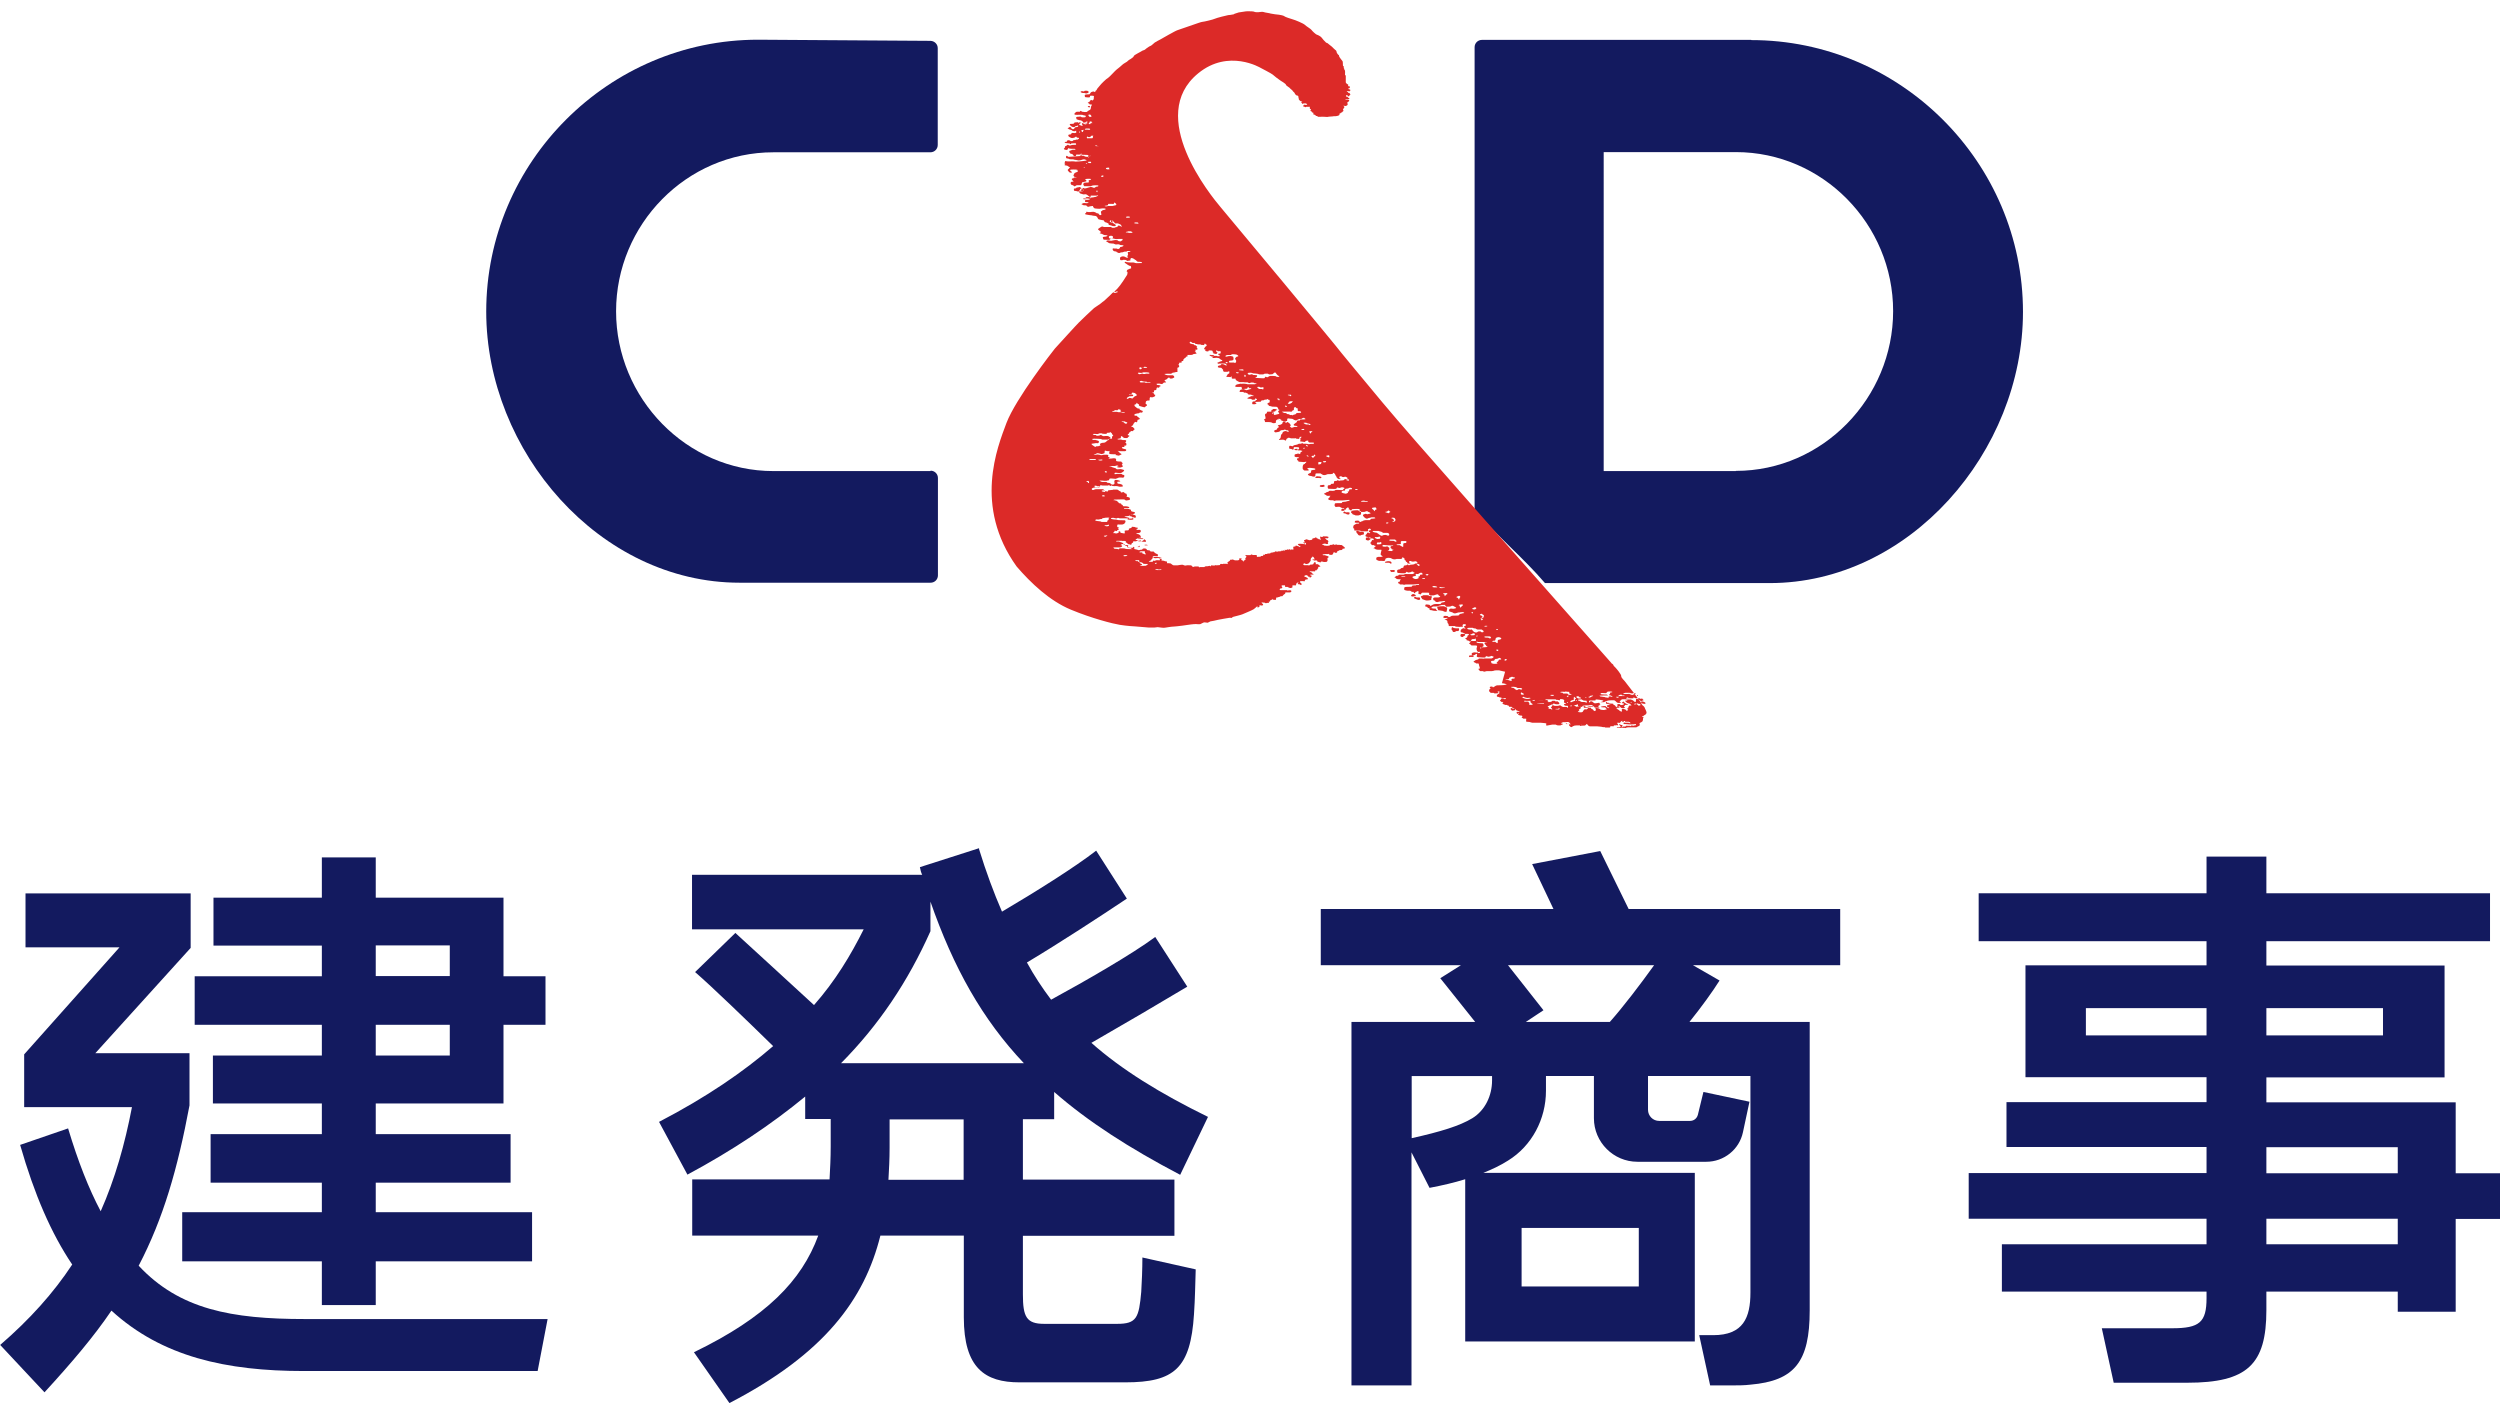 <?xml version="1.0" encoding="UTF-8"?><svg id="_レイヤー_2" xmlns="http://www.w3.org/2000/svg" viewBox="0 0 130.34 73.17"><defs><style>.cls-1{fill:#dc2a28;}.cls-2{fill:#131a5f;}</style></defs><g id="_1"><path class="cls-2" d="M95.96,47.39h-11.05l-1.48-3.02-3.55.68,1.11,2.34h-12.13v2.93h7.31l-1.08.68,1.82,2.28h-6.45v18.95h3.13v-12.15l.94,1.85c.68-.13,1.28-.27,1.86-.45v8.46h11.97v-8.79h-11.03c.45-.18.88-.38,1.29-.64,1.25-.77,1.98-2.17,1.98-3.64v-.77h2.5v2.2c0,1.25,1.02,2.27,2.27,2.27h3.59c.92,0,1.72-.64,1.91-1.54l.34-1.59-2.4-.51-.29,1.19c-.05.19-.21.32-.41.32h-1.61c-.32,0-.58-.26-.58-.58v-1.76h5.34v11.29c0,1.3-.37,2.22-1.94,2.22h-.73l.57,2.62h1.05c.38,0,.73,0,1.05-.04,2.3-.2,3.09-1.19,3.09-3.87v-15.04h-6.27c.62-.77,1.2-1.57,1.57-2.16l-1.39-.8h7.68v-2.93ZM79.33,64.02h6.11v3.05h-6.11v-3.05ZM77.79,56.33c0,.79-.36,1.56-1.03,1.97-.66.4-1.64.7-3.16,1.04v-3.24h4.19v.23ZM79.55,53.28l.92-.61-1.85-2.35h7.62c-.71.99-1.6,2.16-2.31,2.96h-4.38Z"/><path class="cls-2" d="M91.3,2.08h-14.04c-.21,0-.38.17-.38.38v24.12c1.27,1.47,2.52,2.48,3.67,3.82h11.71c7.29,0,13.21-6.85,13.21-14.14,0-7.79-6.38-14.17-14.17-14.17ZM90.5,24.56h-6.89V7.93h6.89c4.53,0,8.2,3.76,8.2,8.29s-3.67,8.33-8.2,8.33Z"/><path class="cls-2" d="M48.51,24.56h-8.19c-4.53,0-8.2-3.8-8.2-8.33h0c0-4.53,3.67-8.29,8.2-8.29h8.19c.21,0,.38-.17.38-.38V2.51c0-.21-.17-.37-.37-.38l-9-.06c-7.79,0-14.17,6.38-14.17,14.17h0c0,7.29,5.91,14.14,13.21,14.14h9.96c.21,0,.38-.17.38-.38v-5.08c0-.21-.17-.38-.38-.38Z"/><path class="cls-1" d="M78.47,35.02s-.34-.07-.3-.07c0,0-.14,0-.17,0-.02,0-.09,0-.11.02-.02.01-.16.03-.19.02-.04,0-.18,0-.19,0-.02.01-.1.02-.13.03-.03,0-.06-.02-.06-.03,0,0-.1,0-.12,0-.02,0-.06,0-.06-.02,0-.02,0-.03-.03-.04,0,0-.03-.03-.03-.05,0-.02.07-.03.08-.03s-.07-.2-.06-.23c0-.02-.03-.03-.04-.03-.02,0-.08,0-.09,0-.01,0-.04-.02-.05-.03,0-.02-.03-.02-.04-.02,0,0-.06-.02-.05-.05,0-.03.06-.03.07-.05,0-.02.12-.05.16-.06.04-.02.01-.03.04-.04.02-.02.22,0,.24,0,.03,0,.03,0,.05-.01.01,0,.18,0,.2,0,.04,0,.15,0,.17,0,.02,0,.06-.03.07-.03,0,0,.04-.03.04-.05,0-.03-.03-.02-.07-.04-.04-.02-.07-.02-.08,0-.02.02-.08.02-.12.03-.03,0-.1-.03-.11-.03-.02,0-.04.03-.05.06,0,.03-.27,0-.29,0-.03,0-.12,0-.15-.03-.02-.02.01-.09.01-.12,0-.04-.02-.03-.02-.03-.04,0-.1.05-.11.06,0,.01-.1.01-.12.01-.03,0-.03-.05-.03-.08,0-.04.02-.03.03-.04,0-.01.09-.03.12-.03.02,0,.05,0,.07.01,0,0,.04,0,.06,0,.02,0,.05-.01.06-.03,0-.01-.05-.04-.06-.04,0,0-.03-.1-.03-.12,0-.02.02-.1.03-.14,0-.04-.08-.04-.1-.04-.02,0-.16,0-.18,0-.03,0-.07-.05-.07-.06-.01-.01-.07-.03-.07-.04,0-.02.05-.04.05-.05,0-.01.04-.05.05-.06,0,0-.03,0-.03,0-.03,0-.07,0-.07-.02,0-.02-.1-.03-.12-.04-.02,0,0-.04-.01-.05,0-.01-.06-.02-.07-.04,0-.02.07-.04.09-.05.02-.02.03-.06.03-.09,0-.02.06-.04.08-.05,0-.01-.02-.04-.04-.05-.01-.01-.11,0-.14,0-.04,0-.05-.03-.07-.03-.02,0-.05-.02-.05-.03,0-.01-.07-.02-.09-.02s-.05-.03-.05-.05c0-.01,0-.07.02-.09,0-.02.06-.03.07-.05,0-.01.03-.03.06-.03.03,0,.06.03.09.02.03,0,0-.03-.01-.04-.02,0-.05-.04-.05-.06,0-.02.03-.04.06-.04.01,0,.03-.02.04-.04.01-.02,0-.04-.09-.05-.08-.01-.11.08-.08.09.02.01.03.02,0,.04-.03.02-.36.01-.37,0-.01,0-.02-.03-.03-.03-.01,0-.27,0-.31,0-.03,0-.02-.08-.03-.1,0-.02-.03-.03-.04-.05-.01-.02-.02-.04-.02-.1,0-.07-.19-.1-.15-.1.04,0,.15-.04.16-.05.01-.01-.01-.03-.02-.03-.02,0-.07.01-.09.01-.02,0-.05,0-.09-.01-.03-.02-.03-.04,0-.08.04-.04.15-.02.18-.01.04,0,.04.02.07.05.03.02.14-.04.16-.06.03-.02.3-.01.34-.02.03,0,.07-.04.08-.07.01-.02.11-.02.13-.04.02,0,.11-.01.11-.03,0-.01-.05-.04-.1-.04-.05,0-.14.02-.16.02-.02,0-.09,0-.1.02-.02,0-.1.03-.12.03-.02,0-.09-.01-.1-.03,0-.02-.17-.06-.19-.07-.02-.01-.04-.08,0-.12.04-.05.15-.03.19-.02.03,0,.12-.02.14-.03.04-.02,0-.04-.01-.05-.02-.01-.1-.05-.13-.07-.04-.02-.09,0-.12.02-.02.02-.2.02-.24.02-.03,0-.06-.08-.06-.09,0-.01-.03,0-.06,0-.02,0-.12,0-.12,0,0,0-.06.03-.09.03-.03,0-.07.01-.09.03-.02.02-.23.02-.26.02-.04,0-.08.06-.11.08-.04.02-.14.01-.16,0-.02,0-.02-.03-.03-.05-.02-.03-.07-.01-.09-.02-.02,0-.03-.06-.01-.1.02-.03.14-.01.19,0,.05.01.04.05.07.06.03,0,.1-.06.13-.07.03-.02.11-.03.16-.03s.18,0,.21,0c.03,0,.05-.03.07-.06.02-.02.07-.02.1-.03.04,0,.1-.03.1-.05s-.13-.02-.16,0c-.04,0-.1.01-.13.01-.02,0-.09.03-.11.03-.02,0-.11,0-.12-.04,0-.04-.08-.05-.09-.06-.02-.02-.02-.08-.02-.1,0-.02.06-.03.07-.04.01,0,.05,0,.1,0,.05,0,.06,0,.09,0,.02,0,.1-.02.11-.04,0-.02-.05-.04-.06-.05-.01,0-.04-.03-.05-.06-.01-.03-.09,0-.11,0-.01,0-.09.04-.12.04-.03,0-.1,0-.15.01-.04,0-.07-.03-.09-.04-.01-.01,0-.06,0-.08,0-.02-.03-.03-.05-.03-.02,0-.08,0-.11,0-.03,0-.17,0-.2,0-.03,0-.06.06-.07.08,0,.02-.05,0-.06,0,0,0-.06-.03-.08-.04-.02,0,.02-.04.02-.04,0,0-.01-.03-.01-.07,0-.04-.04-.01-.06,0-.02.02-.08.02-.09.04,0,.02-.04.06-.06.06s-.04-.04-.03-.06c0-.02-.05-.01-.08-.01-.03,0-.05-.02-.06-.03,0-.02-.05-.02-.06-.03,0-.01-.07,0-.1,0-.02,0-.11-.01-.16-.03-.05-.02-.04-.04-.04-.09,0-.06.01-.06.04-.07.02-.02.32-.01.34-.02.02,0,.02-.03.04-.05.01-.02.13-.02.16-.02s.04,0,.05-.02c.02-.01.05,0,.08,0,.04,0,.05,0,.07-.02,0,0,0-.01-.01-.02,0-.02-.09,0-.15,0-.06,0-.11.01-.13.01-.03,0-.24,0-.24,0,0,0-.15,0-.17,0-.03,0-.05.02-.08.02-.03,0-.05-.01-.07-.02-.01,0-.12,0-.14,0-.02,0-.05-.04-.05-.05,0,0-.05,0-.05-.01-.01-.01,0-.04,0-.06,0-.02.05-.02.07-.02.01,0,.02-.05.02-.06,0-.01.03-.04.04-.05,0-.02-.04-.02-.06-.02,0,0-.11,0-.13-.01-.02,0-.04-.02-.05-.03-.02-.02-.04-.03-.04-.04,0,0-.05-.02-.05-.02,0,0,0-.01,0-.01.02,0,.06-.02.06-.03,0-.02.03-.03.05-.04.02-.01.06,0,.07,0,0,0,.03-.02.04-.04,0-.02.06-.02.08-.02h.17s.06-.01.08-.03c0-.01.12,0,.15,0,.05,0,.24,0,.24,0,.02,0,.06-.03.07-.03.02,0,.04-.03.04-.04,0-.02-.04-.01-.05-.02,0,0-.02-.03-.03-.04-.02-.01-.07,0-.09.01-.01.02-.11.04-.15.04-.04,0-.06-.04-.09-.04-.02,0-.04.05-.07.07-.04.02-.34,0-.38-.01-.05,0-.05-.07-.05-.11,0-.04.05-.07.09-.07.04,0,.1-.03.1-.05,0-.02.1-.04.12-.04.02,0,.03-.06.04-.09,0-.03.1-.04.13-.04.02,0,.05-.04.05-.04.04,0,.07.05.09.04.01,0,0,0,.03-.01.02,0,.06-.03.07-.02.02,0,.14-.01.16-.02.02,0,.04-.03.06-.04.03,0,.11,0,.13-.02.02,0-.02-.04-.04-.06-.01-.03-.05-.04-.07-.04-.03,0-.08.01-.12.02-.04,0-.08,0-.1-.02-.01-.02-.05-.01-.08-.01s-.03.02-.04.05c0,.03.04.04.07.06.03.02-.05.03-.09.02-.05,0-.07-.02-.07-.04,0-.02,0-.04-.03-.04-.02,0-.04-.02-.04-.03,0-.01-.01-.03-.02-.05,0-.02-.04-.01-.05-.03,0-.02,0-.06,0-.06,0-.01-.02-.03-.04-.04-.02-.02-.04-.03-.07-.03-.04,0-.01.04-.02.06-.02.01-.09.03-.13.02-.03,0-.13,0-.15,0-.01,0-.09.03-.14.02-.04,0-.1-.02-.12-.04-.02-.01-.05-.02-.06-.03,0,0-.08-.01-.12-.01-.02,0-.08.01-.12.03-.04.01-.03.08-.06.12-.02.03-.15.01-.16.01-.01,0-.05,0-.06,0,0,0-.07,0-.09,0-.01,0-.05-.03-.07-.03-.02,0-.05-.02-.06-.04-.02-.01,0-.05,0-.09,0-.03.08-.04.1-.05.02,0,.03,0,.06,0,.02,0,.05.01.08,0,.03,0,.08-.01.09-.02,0,0,0-.02-.02-.02,0,0-.04-.03-.04-.03-.02,0-.04-.04-.05-.06,0-.02.01-.07.02-.11,0-.03.03-.09.03-.12,0-.02-.16-.01-.17-.01-.03,0-.11-.01-.12-.02-.01,0-.04-.01-.05-.03,0-.02-.04-.01-.06-.02-.02,0-.03-.02,0-.03.03-.01.05-.04.06-.06,0-.01.05-.02.05-.04,0-.01-.04,0-.06,0-.02-.01-.03-.02-.04-.04-.01-.01-.03,0-.05,0-.02,0-.07,0-.09-.02,0-.03,0-.05-.02-.05-.02,0-.04-.03-.03-.05,0-.03.05-.05.05-.07,0-.02.02-.04.04-.07.01-.02.07,0,.09,0,0-.01-.02-.04-.02-.06,0-.02-.05-.03-.07-.03-.03,0-.14,0-.14-.01,0-.02-.07-.03-.07-.05-.02-.02-.05-.02-.09-.03-.04-.01-.05-.03-.05-.05,0-.03.02-.06.04-.07.01,0,.03-.02.04-.06,0-.04.06-.03.08-.03.01,0,.03.02.05.03.02,0,.04-.02.04-.04.01-.01-.04-.02-.06-.02-.02,0-.01-.03,0-.07,0-.03.04-.02.07-.03.03,0,.01-.01.02-.04.01-.02-.04-.03-.05-.04-.02-.01-.03,0-.07.02-.05.01-.02.06-.01.08,0,.02-.04.05-.08.04h-.27s-.08-.03-.09-.04c-.02,0-.15,0-.18,0-.03,0-.1,0-.11-.01-.02-.01,0-.04,0-.07,0-.03-.04-.03-.05-.04,0,0,0-.05-.01-.06,0-.02.01-.04.02-.08.01-.03.16-.1.16-.1,0,0,.08,0,.09,0,0,0,.03,0,.04-.02,0,0,0-.02,0-.03,0,0-.05,0-.05,0h-.08s-.05,0-.05,0c0,0-.04-.02-.05-.02,0,0,.02-.04.01-.06,0-.03.16-.03.16-.03.03,0,.06.02.07.02,0,0,.01.04.02.05,0,.01.04,0,.04,0,0,0,.02,0,.03-.02.01-.01.04-.01.04-.01h.02s.02-.02.02-.02c0,0,.06-.02.07-.03.09-.03.31,0,.32-.02,0,0,.03-.03.04-.05.01-.02.05-.02.07-.02.02,0,.03,0,.05,0,.02,0,.04-.01.04-.01,0,0,.06,0,.07-.01.01,0,0,0,0-.02,0,0-.03-.02-.04-.03,0,0-.15,0-.16,0,0,.01-.1.03-.12.03-.03,0-.05.02-.07.03-.02.01-.1.01-.1,0,0-.02-.07-.05-.08-.06-.01-.02-.02-.04-.03-.04-.02-.01-.04-.04-.04-.06,0-.02.02-.05.03-.05.01,0,.05-.02.09-.03.02-.02.08.02.11.02.02,0,.05-.02.07-.02s.09-.01.1-.03c0-.02-.08-.06-.08-.06-.03,0-.07-.04-.09-.05-.01-.01-.09,0-.1.02,0,.02-.22.03-.28.01-.06,0-.01-.06-.02-.12,0-.05-.32-.02-.36-.02-.03,0-.05.01-.06.05,0,.04-.1,0-.09-.01,0-.02-.06-.02-.07-.04-.01-.02.02-.02.03-.03,0,0-.02-.03-.04-.05-.03-.03-.06.01-.08.03,0,.01-.04,0-.05.04,0,.04-.02.04-.05.05-.02,0-.04-.06-.05-.08,0-.02-.07-.01-.1-.02-.02,0-.08-.03-.1-.05-.01-.02-.18-.01-.22,0-.03,0-.06-.05-.07-.08,0-.03.01-.07.02-.1,0-.03.3-.02.33-.02.03,0,.05-.04.06-.06.01,0,.18-.02.19-.02.01,0,.03-.02.05-.02.01,0,.11-.02.12-.03.02-.01.04-.02-.01-.04-.05,0-.35.03-.35.03-.02,0-.1,0-.13,0-.02,0-.19,0-.21,0,0,0-.06.03-.08.02-.02,0-.04-.02-.07-.03-.02,0-.11,0-.12,0,0,0-.07-.02-.09-.02-.02,0-.04-.04-.04-.06,0-.02.04-.04.05-.04,0,0,.03-.05.03-.07,0-.02.05-.03.04-.04,0-.01-.09,0-.12,0-.03,0-.08,0-.09-.02,0-.01-.04-.04-.06-.04-.01,0-.07-.04-.07-.05,0-.02.08-.03.09-.05,0-.01.06-.04.08-.04.03,0,.08-.02.09-.05,0-.02.15-.02.18-.01.03,0,.12,0,.15-.04.03-.02.3,0,.33,0,.03,0,.07,0,.08-.03,0-.02.07-.04.07-.07,0-.03-.09-.04-.13-.05-.04,0-.08.03-.12.04-.03,0-.1-.02-.12-.03-.02,0-.05.04-.06.07-.02.02-.34,0-.4,0-.06-.01-.05-.12-.04-.15,0-.04.1-.04.12-.04.02,0,.04-.03.04-.05,0-.02.09-.02.11-.02.02,0,.04-.02.05-.03,0,0,0-.05,0-.06,0,0,.01-.03.02-.05.02-.01.12-.01.12-.01,0,0,.02-.02.03-.03.02-.01.04,0,.04,0,0,0,.05.02.07.03.02,0,.03-.02.03-.02h.03s.09-.01.13-.01c.04,0,.06-.03.08-.05.01-.02.14-.01.15-.02.01-.01,0-.04,0-.06,0-.02-.06-.03-.08-.05-.02-.02-.08,0-.11.01-.03,0-.08,0-.09-.02-.02-.02-.07-.02-.1-.02-.03,0-.04.05-.04.08,0,.03.08.04.07.06,0,.02-.14,0-.16-.02-.01-.02-.01-.04-.03-.04-.01,0-.03-.03-.03-.05,0-.02-.02-.04-.03-.05,0,0-.04-.06-.04-.08,0-.02-.04-.04-.06-.07-.03-.03-.05,0-.06.03,0,.03-.23.03-.26.03-.02,0-.02,0-.09.03-.06.03-.16.02-.18,0-.02-.01-.03-.02-.05-.03-.02,0-.05-.04-.06-.04,0,0-.14,0-.21,0-.07,0-.05.05-.06.1,0,.05-.03.07-.08.07-.04,0-.11-.02-.12-.03,0,0-.08-.01-.11-.02-.02,0-.08-.04-.08-.07.02-.03.12-.07.14-.08.03-.01.03-.09.03-.11,0-.02.07-.04.1-.04.04,0,.12,0,.12-.05,0-.04-.17-.05-.27-.06-.1,0-.15.02-.15.04,0,.02.07.04.08.07,0,.03-.03.03-.06.03-.02,0-.13,0-.16,0-.03,0-.06-.04-.08-.06-.03-.02-.02-.1-.02-.14,0-.04.02-.09.04-.11,0-.03.06-.02.07-.04,0-.01.03-.05.05-.05.02-.01.03-.04.03-.06,0-.01-.09.02-.12.02-.03,0-.23-.02-.26-.02s-.04-.02-.04-.04c0-.02-.03-.03-.05-.04-.02-.01-.01-.05-.01-.08,0-.03.08-.02.1-.03.01,0,0-.02,0-.02-.02,0-.05-.03-.05-.03,0,0-.07,0-.09,0-.02,0-.07-.01-.09-.03-.01-.01,0-.06,0-.09,0-.02.06-.04.08-.04s.06-.01.07-.02c.01,0,.04-.01.06,0,.02,0,.04.02.06.02.01,0,.03-.02.03-.04,0-.01,0-.04.01-.04,0-.02.02-.03.03-.03.02-.01.04-.02.06-.04,0-.02,0-.02-.02-.02-.02,0-.05-.02-.07-.02s-.12,0-.14,0c-.03,0,0-.01,0-.03,0-.02.04-.03.06-.04.01-.01,0-.03,0-.07,0-.03-.11-.03-.11-.03,0,0-.1,0-.14,0-.04,0-.03.08-.03.1,0,.02-.03.02-.05.03-.02,0-.03-.01-.04-.02,0-.01-.04-.01-.07-.02-.02,0-.05,0-.07-.02-.02,0,0-.08,0-.12,0-.04.13-.01.15,0,.02.02.07-.02.08-.04.01-.01.09-.03.12-.03.03,0,.08-.03.1-.03,0,0,.04-.03.06-.03.02,0,.08,0,.09,0,.03,0,.07-.03.07-.03.03,0,.05.03.06.03,0,0,.24,0,.25.02.01.01.07.01.08,0,0-.02.19,0,.21-.02,0,0,.02,0,.02-.04,0-.03-.19-.02-.22-.02-.02,0-.06-.02-.07-.03,0-.01-.02-.03-.01-.06,0-.03-.09,0-.11,0-.02,0-.05.05-.07.06-.02,0-.19-.02-.23-.03-.04,0,0-.06.01-.07,0-.02-.01-.05-.02-.07,0-.02.02-.03.03-.04,0,0,.05-.05.04-.06-.01,0-.05,0-.05,0,0,0-.04,0-.05.02,0,.02-.02.07-.02.08,0,.02-.11,0-.13,0-.02,0-.04,0-.04-.02,0-.02-.04,0-.04,0h-.15s-.07,0-.08,0c0-.01-.06-.03-.1-.03-.04,0-.04,0-.05.01-.01.01-.05.04-.06.04-.02,0-.03.08-.05.09-.01.02-.06,0-.06-.02,0-.01-.08-.02-.1-.02,0,0-.09.01-.16.01s-.03-.05,0-.05c.02,0,.05-.07.05-.07,0-.01.01-.09.02-.12,0-.03.02-.05.04-.06.02,0,.03-.04.03-.05,0-.02.03-.04.03-.06,0-.01.09-.05.14-.05.04,0,.1.04.12.04.02,0,.06-.03.06-.04,0-.02-.05,0-.05-.02,0-.01-.04-.03-.07-.02-.02,0-.04,0-.04-.01,0-.02-.1-.03-.1-.02,0,.01-.04.03-.08.02-.09,0-.13.04-.15.07,0,.02-.15.04-.21.05-.06,0-.08-.06-.08-.08,0-.02.12-.07.14-.07.01-.01.03-.06.03-.07,0-.01.06-.04.08-.05.01-.01,0-.04,0-.04,0-.01-.05,0-.05-.01,0,0-.01-.03,0-.04,0-.01.05-.02.06-.03.02,0,.07,0,.07-.01.01,0,.04-.02.06-.03,0,0,.04-.02.04-.04,0-.02.02-.06.03-.07,0-.01,0-.03.04-.03.03,0,.07,0,.07-.02,0-.01-.06,0-.06,0,0,0-.05,0-.05-.01,0,0-.1,0-.1-.01-.01,0-.09-.02-.1-.03-.01,0,0-.04,0-.06,0-.01-.03-.02-.05,0-.02.02-.03.04-.08.05-.04.02-.04.11-.04.14,0,.03-.12.03-.14.03-.02,0-.07-.03-.09-.04-.02-.01-.11-.02-.16-.02-.05,0-.16,0-.17,0,0-.01-.02-.07-.02-.08,0-.02-.05-.03-.04-.05.01-.01.08-.04.08-.04,0,0,0-.04,0-.05,0-.02.01-.04,0-.06,0-.01-.02-.01-.02-.03,0-.02,0-.06,0-.09,0-.02.04-.04.07-.05.03,0,.02-.05.03-.07,0-.02.03-.02.05-.02.02,0,.11,0,.13,0,.02,0,.05,0,.05-.02,0-.01,0-.03,0-.06,0-.02.04-.01.05-.02.01,0,.03-.04.04-.04,0,0,.09,0,.11,0,.02,0,.07.03.1.04.03.01-.06.03-.06.03-.02,0-.03.04-.04.05,0,.01-.08.02-.13.03-.04.01.01.09.02.1.02,0,.04.03.05.05.01.02.07.01.08,0,.01,0,.1-.03.12-.03s.07-.02.07-.04c0-.02-.07-.08-.06-.1,0-.03.07-.06.07-.07.01-.02-.02-.02-.03-.02-.01,0-.04-.03-.04-.05,0-.02,0-.06-.02-.06-.01,0-.04-.02-.03-.03,0-.02-.18-.02-.21-.02-.03,0-.08,0-.1-.02-.01-.01-.11-.01-.12-.03-.01-.01-.03-.05-.04-.06-.01,0-.05-.01-.04-.05.02-.03.1-.06.12-.07.01,0,0-.02,0-.03-.01,0,0-.04,0-.07,0-.03-.03-.03-.06-.03-.03,0-.03-.04-.03-.04,0,0-.05.01-.06.02-.01.02-.12,0-.14.03,0,.02-.09.02-.11.02-.03,0-.05.03-.06.06-.01.02-.05.01-.05.01-.04,0-.16.01-.19.01-.03,0-.05,0-.05.02,0,.02.03.04.06.05.02,0-.02.03-.03.03,0,0-.02.01-.04.02,0,.01-.1,0-.13,0-.03,0-.02-.05-.02-.06,0-.02,0-.06.03-.07.01-.02.12-.02.12-.02,0-.01.02-.03.03-.05.01-.02.04-.02.06-.03.02-.01,0-.04,0-.04,0,0-.05-.02-.07-.03-.02-.01-.03.03-.03.05,0,.02-.09.02-.12.02-.03,0-.06-.02-.06-.03,0-.02-.04-.01-.06-.02-.02,0-.13,0-.15-.02-.02-.01.02-.04.03-.04,0,0,.09-.05.1-.05.02,0,.04-.01.06-.03.02,0,.09,0,.11,0s.02-.02.02-.03c0-.01-.1-.01-.1-.03,0-.01-.03-.02-.06-.02-.02,0-.06,0-.07,0-.02,0-.06-.02-.06-.02-.01-.01-.01-.02-.01-.03,0-.01-.02-.02-.04-.02-.01,0-.04-.02-.06-.03,0,0-.05,0-.09,0-.03-.01-.03-.02-.04-.04-.01,0-.06,0-.1,0-.04,0-.07,0-.09,0-.02-.01,0-.04,0-.06,0-.01.03-.04.04-.05.01-.01.1-.03.15-.04.04,0,.13.06.15.06.01,0,.09-.02.09-.02,0,0,.07-.03.1-.03.02,0,.07-.02.07-.04,0-.02-.05-.01-.07-.01-.01,0-.05,0-.05-.02,0-.01-.02-.02-.03-.04-.01-.02-.03,0-.04.02-.01.02-.02.06-.04.06-.02,0-.21.02-.23.02-.03,0-.04-.04-.04-.06,0-.02,0-.03-.01-.05-.01-.01-.05,0-.07,0-.02,0-.17,0-.19,0-.02,0-.03-.02-.05-.02-.02,0-.04-.02-.03-.03.01-.01.09-.07.09-.08,0,0,.13-.02.15-.03.01,0,.02-.01.04-.01.01,0,.03,0,.04,0,0,.01.05.01.07,0,.02,0,.07,0,.1,0,.03,0,.07.01.09.01s.08.02.08.02c0,0,.22,0,.25,0,.02,0,.11,0,.13,0,.01,0,.08-.03.09-.04,0-.02-.05-.01-.08-.01-.04,0-.05-.02-.06-.03-.01,0-.07-.01-.08-.01,0,0-.05,0-.08,0-.02.02-.06.03-.08.03-.02,0-.06-.02-.06-.02,0,0-.03-.02-.03-.02h-.09s-.11,0-.12-.01c-.01,0-.05,0-.05,0,0,0-.11,0-.14,0-.02,0-.09-.03-.12-.05-.03-.02-.05-.03-.08-.05-.03,0-.02-.07-.03-.08,0-.01-.1,0-.15,0-.04,0-.06-.03-.05-.07,0-.04.01-.04,0-.05-.02,0-.07.04-.07.04,0,0-.09-.02-.16-.01-.06,0-.05-.03-.04-.05.02-.01.04-.04.05-.07.01-.04.04-.04.06-.05.03-.02.03-.01.03-.03,0-.02.02-.07,0-.09-.03-.02-.06.02-.09.02-.02,0-.14,0-.17,0-.03,0-.06-.04-.06-.07,0-.03,0-.03,0-.04,0,0-.07-.06-.07-.08,0-.01-.05-.02-.05-.02-.03,0-.11,0-.13-.02-.04-.01-.02-.05-.01-.07,0-.02.12-.04.13-.04,0,0,.02-.03.03-.05,0-.01.06-.01.08-.01.02,0,.07.02.09.03,0,0,.07.04.08.04,0,0,.04,0,.05-.01,0,0-.04-.05-.05-.06-.01,0-.04-.03-.06-.03-.02,0-.09,0-.1,0-.02,0-.09,0-.09,0-.03,0-.06,0-.07,0,0,0-.09.02-.1.01-.01,0-.02-.05-.02-.06,0-.02.06,0,.08-.03.02-.02.1-.04.12-.04s.04-.03.05-.05c.02-.02-.05-.02-.06-.02-.01,0-.1-.09-.11-.09l-.12-.02h-.05s-.06.02-.08.01c-.02,0-.05,0-.06,0,0,0-.04-.03-.05-.05,0-.02.03-.01.03-.01h.05s-.02-.02-.02-.02h-.1s-.04-.03-.05-.03c0,0-.05,0-.04-.03,0-.03.01-.03.02-.03.01,0,.05.02.05.02,0,0,.11,0,.12,0,.02,0,.04.04.05.04,0,0,.09,0,.12,0,.03,0,.04.02.05.02.01,0,.03,0,.03,0,0,0,.04,0,.06,0,.02,0,.03,0,.03-.03,0-.02-.03-.02-.05-.03-.03-.01-.03-.04-.03-.06,0-.02.07-.02.1-.02.02,0,.02-.05.03-.09,0-.05-.11-.03-.13-.03-.02,0-.04,0-.04-.02-.01-.02-.05-.02-.07-.02-.02,0,0,.05.01.06.01,0,.03.03.03.03,0,0,.01,0,.03.02,0,0,0,.03,0,.03-.02.01-.03,0-.03,0v.03s-.04.01-.06.01c-.02,0-.08-.01-.08-.02,0,0,0,0-.03,0-.02,0-.02-.03-.02-.05,0-.01-.02-.01-.03-.02-.01,0-.01-.03,0-.04,0-.02,0-.03-.01-.03-.01,0-.04-.01-.06-.02-.01,0-.1,0-.13,0-.02,0-.02.05-.04.05-.01,0-.09-.01-.09-.01,0,0-.05-.02-.06-.02,0,0,0-.02,0-.03,0-.01.03-.01.03-.02,0-.01-.03-.01-.04-.02-.01,0-.03-.01-.03-.01,0,0-.01-.03-.02-.04,0,0,.04-.07.05-.07,0,0,0-.02.02-.03,0-.01.06-.04.06-.04.02,0,0-.03,0-.03-.01,0-.01-.02-.01-.04,0-.02-.01-.01-.01-.01,0,0-.03,0-.04-.01,0,0-.02-.04-.02-.04,0,0-.02.03-.04.03,0,0,0,.03,0,.05s-.05,0-.06,0c-.02,0-.06,0-.08,0-.02,0-.04-.02-.04-.02,0,0-.04-.01-.05-.01-.01,0-.09,0-.12,0-.02,0-.02-.02-.02-.02h-.07s-.03-.02-.04-.02c0,0-.02-.02-.02-.03,0,0-.03-.02-.06,0-.03,0-.06,0-.07-.02-.02,0-.02-.02-.04-.03-.02,0-.03-.02-.03-.02-.02,0-.06.02-.06.02h-.01s.02.04.02.04c0,0,0,.02,0,.03,0,0,.06.01.06.01l.03.02s.11.01.12.02c0,0,.01.02.02.04,0,.01.04,0,.06,0l.02.03h.02s.02.03.02.03c0,0,.03.01.03.03,0,.02-.03,0-.03.02,0,.01.02.03.02.03.02,0,.03.06.02.08,0,.02-.07.02-.09.02s-.03,0-.03.02c0,.02.03.02.04.02,0,0,0,.04-.01.04-.01,0-.04.02-.05.02,0,.01.04.02.04.02,0,0,.01.02.03.03,0,.02.02.02.02.02,0,0,0,.04,0,.04h-.04s-.1.02-.12.02c-.02,0-.04.02-.04.03,0,.01-.06.01-.09.01-.02,0-.07,0-.08,0,0,.01-.09,0-.09,0,0,0-.01.03-.01.07,0,.04-.03.02-.03.02h-.03s-.02.01-.02.02c0,0,0,.02,0,.02v.02s-.03-.01-.03-.01l-.02.02s-.09.08-.09.11c0,.03.03.05-.04.05-.07,0-.04.05-.04.07-.01.02-.07.02-.1.01-.03,0-.04.07-.04.09s-.06.02-.06.03c0,.01.03.01.05.01.02,0,.02.05.02.07,0,.02,0,.05-.04.05-.04,0-.04.02-.05.04-.01.01,0,.04,0,.05,0,.01,0,.13,0,.15-.01,0-.11,0-.13.02-.02.01-.1.01-.12.02-.02,0-.02.03-.06.04-.04.02-.09.02-.12.01-.04,0-.13,0-.22.01-.09,0,.08.07.14.07.05,0,.13,0,.17,0s.04,0,.08,0c.04,0,.03.02.06.03.03,0,.03.04.03.08,0,.04,0,.02-.02.02-.02,0-.04.02-.08.04-.04.01-.08,0-.12,0-.03-.02,0-.04-.05-.05-.05,0-.09.07-.12.09-.02.02-.05.01-.1.05-.05.04.07.07.07.1-.02.03-.05.01-.1.02-.04,0-.06.05-.07.06-.02,0-.05.02-.08.02-.02,0-.05-.01-.08-.02-.03-.01-.03,0-.12,0s-.04.04-.02.06c0,.01.05.01.05.01,0,0,.04,0,.07.01.02,0,.08.02.06.05,0,.02-.06,0-.07.05,0,.05-.02.04-.06.02-.04-.01-.08.01-.08.05,0,.04,0,.08-.07.09-.06,0-.07.02-.06.07,0,.05-.02.05-.07.05-.05,0,0,.03.04.04.03.01.03,0,.04.05,0,.04.04.03.05.03.02,0-.02.08-.02.08,0,0-.05.02-.09.04-.04.02-.06.02-.13,0-.06,0-.05.12-.05.15.01.03-.05.04-.08.03-.03-.01-.05.01-.08.02-.03,0-.05.08-.05.12,0,.04.02.04.04.05.02,0,.02.02.03.06,0,.05-.07.02-.07.05,0,.03-.02.04-.05.05-.03,0-.12-.02-.14-.03-.02-.01-.08-.02-.1-.03-.03,0-.07-.04-.06-.08.01-.04-.03-.02-.05-.03-.01-.02-.02-.02-.04-.05-.03-.03-.04,0-.04.02,0,.02,0,.04-.06.05-.05,0-.03.03-.04.06,0,.03.06.07.06.07,0,0,.02.02.03.03.02.01.04.02.06.04.02.02.07.01.1.02.03,0,.01,0,.02.04,0,.03.05.02.05.03.01.02.09.04.11.05.01.01,0,.06-.03.08-.02.02-.05,0-.09,0-.03,0-.05.02-.07.03-.01.02-.07.02-.09.02-.02,0-.1.03-.12.03-.03,0-.04.05-.03.08,0,.01.05.01.09.01.04,0,.04.01.05.03.01.02.03.03.05.04.01,0,.03.04.06.05.03,0,.02.02.02.05,0,.03-.1.04-.1.04,0,0-.03.07-.03.11s-.08.01-.09,0c-.01,0-.06.03-.06.05s-.02.03-.03.04c-.02,0-.02.03-.03.07-.01.04-.04.03-.04.03,0,0-.04.02-.05.06,0,.04.06,0,.07.02.02.01.05.05.06.06.01,0,.03.03.03.05,0,.02,0,.04-.03.04-.03,0-.03.02-.03.05,0,.02-.08.01-.11.01s-.04.03-.05.05c-.01.02-.03.02-.05.02-.02,0-.02.07-.02.07,0,0-.06,0-.06.05,0,.05.04.02.07.04.03.02,0,.04,0,.05-.01,0-.05.02-.07.06-.02.04-.13.02-.17.02-.04,0-.09-.05-.12-.08-.01-.02-.02-.02-.05-.01-.03.01-.02.09-.02.1,0,.01-.15.03-.18.04-.03,0,.05.03.05.03h.05s.08,0,.08,0c0,0,.09.03.1.03.02,0,.09,0,.11,0,.02,0,.06,0,.07.04,0,.03-.02.07-.05.08-.03.01.04.03.04.03,0,0,.02.02.02.08,0,.06-.04.06-.09.06s-.02.04-.01.05c.01.02-.03.03-.05.02-.02-.01-.06,0-.08.02-.02.01.01.05.04.06.02,0,.11.04.15.04s.04.07,0,.09c-.03.02-.16,0-.25.01-.08,0-.11-.01-.15-.02-.04,0,.03.04.05.05.02.01.02.02.03.04,0,.03.02.04.04.04s.04.01.06.04c.02.03-.05.04-.08.05-.03.01,0,.03-.07.03-.07,0-.07-.03-.12-.02-.04,0-.04-.02-.02-.03.02-.02,0-.02-.04-.02-.04,0-.24,0-.29-.02-.04-.02,0-.11,0-.14,0-.03-.03-.01-.06,0-.03,0-.12-.01-.16-.03-.04-.03-.04.1-.04.12,0,.02-.06.03-.11.05-.05.02-.07,0-.2-.03-.13-.02-.07,0-.12.02-.04.02-.14.06-.14.06.05.02.14-.02.2-.02s.15.03.19.04c.04,0,.08-.01.1-.02,0,0,.18-.02.24,0,.07,0,.02.1.02.1,0,0,.05.02.08.03.03,0,0,.03-.05.05-.04.02.13.02.16.01.02,0,.08-.02.16-.01.08,0,.08.07.07.12,0,.06.21.04.26.05.04,0,.02.04.05.05.04,0,.04.08,0,.1-.03.02.01.04.04.07.03.03-.01.05-.06.07-.03.02-.03.01-.08.02-.05,0-.12,0-.15-.02-.03-.02,0-.03.05-.04.04-.01.01-.03-.02-.04-.04-.02-.07,0-.11.01-.05.02-.1.01-.19.01-.09,0-.08,0-.13,0-.05.01.05.02.08.03.03.02.09.05.11.05.02,0,.07.03.1.03.02,0,.05.02.07.05.02.03.15,0,.2,0s.1.02.17.04c.06.01.02.06-.01.09-.03.03-.08.05-.11.07-.04.02-.21,0-.28-.01-.07,0-.07.02-.07.06,0,.04.11,0,.13,0,.03,0,.12,0,.19,0,.07,0,.07.03.09.04.02,0,.09.02.1.04.01.02.01.05-.02.09-.03.05-.09.02-.16.02-.08,0-.07,0-.09,0-.02,0-.13.06-.18.07-.05,0-.17-.02-.24-.02-.07,0-.07,0-.09.04-.02.05-.02.06-.05.06-.04,0-.06.01-.09.02-.04.01-.12,0-.14,0-.02,0-.06,0-.1-.01-.03,0-.09,0-.12,0-.04,0,.04.04.06.05.02,0,.02.01.05.02.03.01.11,0,.11,0,0,0,.04,0,.09,0,.04,0,.04,0,.07.03.03.03.09.02.1.02.01,0,.04.01.06.02.02.01.05.04.06.05.01.02.06.02.09.02.03,0,.05-.02.06-.03.02-.01.02-.04.02-.06,0-.02-.01-.04-.01-.04v-.06s.01-.03.03-.04c.02-.02.06-.01.11-.01.04,0,.16.04.17.06.02.02-.11.03-.14.03-.03,0-.02.06,0,.09.02.02.06.01.08.02.02,0,.05,0,.12.03.06.02.05.03.07.08.02.05-.07.03-.12.04-.05.01-.12-.02-.17-.03-.04-.01-.11,0-.16,0-.06,0-.11-.01-.12-.03-.01-.02-.04,0-.06.02-.01.01-.07-.02-.08-.04-.02-.01-.04.02-.07.02-.03,0-.21,0-.27,0-.05,0-.06-.02-.1-.02-.04,0-.05.1-.07.12-.02.02-.09,0-.15,0s-.17,0-.22.04c-.04.03-.03.04-.02.07.01.03.1.03.13,0,.03-.02.08-.02.13-.02h.3c.06,0,.06.02.06.06,0,.03.13.05.18.06.05,0,.04-.03.04-.05,0-.02.15-.02.18-.03.03,0,.08,0,.08-.02,0,0,.16,0,.21,0,.06,0,.11.08.15.08.04,0,.05.05.05.05,0,.05.09,0,.12,0,.04,0,.04,0,.07.04.02.04.07.03.09.04.02.01.04.1.04.12,0,.02-.04.04-.04.04l.1.02s.05.02.07.03c.02.01.02.04.02.09,0,.05-.07.03-.13.05-.06.02-.11,0-.13-.03-.02-.02-.11-.02-.12-.02-.02,0-.39.01-.4.01-.02,0-.06,0-.07.03-.01.02.03,0,.03,0,0,0,.1.03.14.04.05,0,.03.06.05.06.02,0,.04,0,.04.03,0,.03.07.04.1.04.04,0,.06.07.06.07,0,0,.06,0,.06.04,0,.03.04.04.04.04h.11s.08,0,.13.02c.05.01.08.07.05.07-.03,0-.16,0-.23,0-.07.01-.03.04-.03.04h.1s.1,0,.1,0c.03,0,.08.03.12.04.04,0,.04.03.04.06,0,.02.02.03.04.04.01.01.09.02.13.03.04,0,.04.06.01.08-.02.02-.05,0-.06.03,0,.02-.04.03-.04.03-.03,0-.11.01-.13.02-.02.01-.04.04-.03.05,0,.01.04.01.06.01.02,0,.02.01.06.02.03.01.04.04.04.06s0,.04-.05.04c-.04,0-.09.01-.17,0-.09-.01-.08-.01-.1-.01h-.31s-.08,0-.1-.02c-.04-.01-.06,0-.09.02-.02.01-.11-.01-.15-.02-.05-.02-.07,0-.12,0-.05,0-.04.02-.03.04.02.02.14.04.17.04.03,0,.13,0,.15.02.03.02.32.02.38.02.06,0,.05.07.05.09,0,.02-.04.05-.04.05,0,0,0,.04-.04.05-.04.02-.05.02-.07.03-.02.01-.17,0-.24,0-.06,0-.04.12-.04.13,0,.02.08,0,.08.04,0,.03-.05,0-.05.02,0,.02.04.02.05.03,0,.01,0,.05-.02.06-.02.02-.06,0-.07.04-.01.04-.04.02-.06.02-.02,0-.02-.02-.05-.02-.02,0-.03.06-.03.06,0,0-.03,0-.05.05-.01.05.04.01.07.02.03.01.05.02.08.02.03,0,.06-.02.1-.03.04,0,.02-.03.02-.06s.02-.03.06-.02c.03,0,.04.02.03.05,0,.02.07.04.1.04s.07.02.11.02c.03,0,.03-.06.02-.11-.02-.05.03-.04.07-.05.04,0,.11,0,.14-.02.03-.02,0-.02,0-.05,0-.03.07-.04.13-.06.05,0,0-.03.02-.05.02-.02.11,0,.15,0,.03,0,.07.03.07.03,0,0,.09,0,.11.02.01.02,0,.03-.06.05-.06.01,0,.04.02.05.02,0,.08,0,.13,0,.05,0,.06.04.06.07,0,.03-.03.07-.06.08-.03.02-.08.01-.1.02-.02,0-.08,0-.08.02,0,.01.08.03.12.04.03,0,.04.02.04.02l.04.03.03.04s.02.06,0,.09c0,.03-.05,0-.05,0,0,0-.05.02-.1.02-.04,0,0,.01,0,.01l.02.04h.05s.06,0,.06,0c0,0,.06,0,.09,0,.02,0,.04,0,.08,0,.04,0,.08.04.08.04,0,0,.04.03.04.04.01,0,.02.05,0,.06-.02.01-.06,0-.09,0-.03,0-.06,0-.09,0s-.03-.03-.04-.03c-.02,0-.04-.03-.06-.04-.03-.01-.05.02-.05.02h-.07s-.08.01-.09.02c-.01.01-.04.01-.12.01s-.05.02-.05.04c0,.01,0,.04-.04.04-.04,0-.03.04-.04.06,0,.02-.02.03-.04.04-.02,0-.05-.02-.05-.02,0,0-.03-.01-.06-.01-.04,0-.05-.02-.05-.02,0,0-.03-.03-.04-.05-.01-.02-.02-.01-.02-.01h-.04s0-.04,0-.04v-.04s-.05,0-.05,0c0,0-.03-.02-.05-.02-.01,0-.05.02-.05.02l-.05-.02s-.07,0-.12,0c-.05,0-.12,0-.15,0-.03,0-.04.04-.04.04h.07s.08,0,.08,0c0,0,.06.02.08.03.02,0,.08.03.11.04.04.02.04.03.05.07,0,.04.08.04.08.04,0,0,.12,0,.15.01.03,0,0,.03,0,.07,0,.03.06.08.06.08,0,0,.09,0,.1.01,0,.02.05.04.05.04,0,0,.04,0,.08,0,.04,0,.06,0,.08.01.01.01.06.01.09.02.04,0,.05.02.05.02,0,0,.06.02.11,0,.04-.02.06-.01.08-.01.02,0,.07-.03.07-.05,0-.02.09-.02.12-.02.03,0,.09.03.09.06,0,.03.07.04.12.04.04,0,.06.03.07.05.01.02.09.01.12.01.03,0,.07,0,.07.03.01.02.03.02.06.05.02.02.05.04.1.05.05,0,.04.08.04.11,0,.02-.14,0-.18,0-.02,0-.07,0-.09.03-.02.04.04.05.08.07.03.02.14,0,.17,0,.04,0,.05,0,.09.01.03.01.06.03.11.03.05,0,.02.03,0,.06-.02.03.08.04.11.04.04,0,.06.03.09.03s.07,0,.09.02c.02.02,0,.08,0,.08h.09s.07.01.09.01.04.02.04.02c0,0,.09.08.13.08.04,0,.19,0,.21,0,.03,0,.23-.05.29-.02.07.04.14.04.18.02.04-.01.16,0,.16,0h.07l.04.03s.05.06.06.06c.02,0,.07-.03.09-.03.01,0,.16,0,.19,0,.03,0,.03.05.04.05,0,0,.03-.02.05-.02,0,0,.14,0,.14,0h.03s.05,0,.05,0c0,0,.02-.02.03-.02,0,0,.04-.02.04-.02,0,0,.07,0,.09,0,.01,0,.1-.02.1-.02,0,0,.02,0,.04,0l.02.02s.02,0,.03,0c.01,0,0-.03,0-.04,0-.02.08,0,.1,0h.09l.04-.02s.03.01.05.01c.02,0,.14-.01.16-.01.03,0,.04-.02.04-.05,0-.02.07-.01.1-.01.02,0,.03.01.03.01l.02-.02s.13,0,.17,0c.04,0,.08.02.09.02,0,0,0-.04-.03-.04-.02,0,0-.04,0-.05,0-.02.12-.08.12-.09,0,0,.01-.03.02-.05.01-.01.1,0,.1,0,0,0,.02-.02.04-.02.02,0,.04.03.04.03,0,0,.05.01.08.02.02,0,.12,0,.14,0,.03,0,.06-.02.07-.03.01,0,0-.04.01-.06t.02-.03s.03.01.04.02c0,0,.03,0,.06.01.03.01-.03.05-.04.06-.02,0,.04.02.05.02,0,0,.06.03.06.04,0,.01.02.05.03.06,0,0,0-.02,0-.03s0-.03,0-.03l.04-.02s0-.02.02-.03c0,0,.04-.02.05-.03.01-.01,0-.02-.02-.02,0,0,0-.03,0-.04,0-.01.02-.03.03-.03,0,0,.02-.04.03-.06,0-.01-.04-.03-.05-.04-.02-.02,0-.04.02-.04.01,0,.04.01.04.01h.19s.05-.04.07-.04c.02,0,.05.03.05.03,0,0,.18,0,.19,0,.03,0,.03.04.03.07,0,.03.03.04.04.03,0-.01.12-.01.14-.01.02,0,.03-.02.03-.03,0-.01.09-.01.1-.01.02,0,.03-.02.02-.03,0,0,.01-.04.03-.04l.05.02s.01-.02.01-.03c0-.02.03-.02.03-.02h.07l.03-.02s.05,0,.07-.01c.01,0,.02,0,.04,0,.01,0,.04,0,.04,0,0,0,0-.02.01-.03,0,0,.02,0,.03-.01.01-.01.03-.01.04,0,.01,0,.04,0,.04,0,0-.01.01-.03.01-.03.03,0,.06.02.07.01.01,0,.03-.02.04-.03,0,0,.03-.02.03-.02h.02s.01.02.01.02h.02s.01,0,.01,0v-.02s.02,0,.02,0l.02.02h.02s.01-.02.01-.02c0,0,.02,0,.04,0,.02,0,.04.01.04.01,0,0,0-.01.01-.02.01-.01.03,0,.03,0h0s.02.01.02.01h.03s0-.02,0-.03c.01,0,.11,0,.11,0h.01v-.03s0,0,.02,0c.01,0,.02.01.02.02,0,0,.03,0,.04.01.02,0,.02,0,.02,0l-.02-.02s-.01-.02-.02-.03c0-.01.01,0,.03,0,0,0,.03.01.04.01,0,0,.04-.01.04-.01.02,0,.03-.02.04-.03.02,0,.02.03.03.03,0,0,.02,0,.04-.02.02-.02.05,0,.07,0,.02,0,.03.04.04.05,0,0,0-.02,0-.04,0-.02.1,0,.12,0,.02,0,0-.09,0-.13,0-.04.08-.03.1-.03s0-.01.02-.04c0-.02.07,0,.08,0,.01,0,.04.02.04.02,0,0,.04,0,.05.02.02.01.05.03.06.03l.02-.03v-.04s-.04,0-.06,0c-.02,0-.03-.04-.03-.04,0,0-.03,0-.04-.04,0-.04.22-.02.24-.02.02,0,.03.01.05.01s.08,0,.09.02c0,.01.03.01.04,0,0-.01,0-.05,0-.06,0-.01.02-.02.02-.02,0,0-.03-.01-.05,0-.02.01-.02.02-.04.03-.02.02-.04,0-.06-.04s0-.01.02-.02c.02,0,.04,0,.06,0,.02-.01,0-.03-.01-.03-.01,0-.04-.03-.04-.06s.02-.02.04-.03c.02-.01.06-.03.08-.04.02,0,.13.04.16.05.03,0,.09-.01.12-.02.03,0,.04-.05.05-.07,0-.03.09,0,.09-.02,0,0,0-.01.01-.01,0,0,.04,0,.05-.02,0-.02.04-.03.04,0,0,.02.04.05.07.05.03,0,.04.01.04.03,0,.01.07.01.09.02.01,0,.05.02.05,0,0-.02,0-.03-.03-.03s0-.02,0-.03c0-.01,0-.02-.02-.04,0-.01,0-.03.01-.05.01-.01.04.01.07.02.03.01.05,0,.06-.02.01-.02.07-.02.11-.01.03,0,.07,0,.1,0,.03,0,.04.02.07.02.03,0,.03.05,0,.05-.02,0-.04.04-.04.04-.02,0-.04-.02-.06-.02,0,0-.01,0-.05,0-.03,0,0,.03.03.04.02,0,.02.02.02.04,0,.01.03.01.05.02.02,0,.05.03.06.06,0,.03-.01.07-.03.08-.02,0,.02.02.02.05,0,.02-.05.01-.07.02-.02,0-.05-.01-.07-.02-.01,0-.07-.01-.07,0,0,0-.02,0-.09.02-.07.02.03.03.04.04.01,0,.06.04.06.04.02,0,.07,0,.1.01.03,0,.1,0,.1,0,0,0,.02-.01.04-.01.02,0,.06-.01.06-.03.01-.02.09,0,.11-.01.02,0,.02-.03.05-.03.02,0,.04,0,.04.02,0,.02.06,0,.08,0,.01,0,.03-.01.05-.01.02,0,.04.02.04.02,0,0,.1,0,.12,0s.04.01.04.01h.07s.04.03.06.04c.02,0,.03.04.06.05.03.01.04.03.05.06,0,.04-.05.04-.08.04-.04,0-.04,0-.05.04,0,.02-.03.02-.04.03-.01.01-.11,0-.12.01,0,.02-.04.04-.08.04-.03,0-.02.04-.03.06,0,.02-.04.02-.05.04-.02.01-.05-.01-.09-.03-.04,0-.03,0-.05.01-.02.01-.01.07-.03.07-.01,0,0,.02-.03.04-.03.02-.09.01-.13.01s-.03,0-.04-.04c0-.03-.02,0-.04,0-.02,0-.08,0-.11,0-.04,0-.09,0-.1.01,0,0-.04,0-.07.01-.04.01-.01.04,0,.04h.1s.04.02.08.03c.04,0,.13.05.14.07,0,.01-.03,0-.04.01-.02.01-.02.03-.04.04-.02,0,0,.06,0,.1s-.01.07-.04.09c-.02.02-.19.02-.21,0-.03-.01-.04-.01-.07-.01-.04,0-.04.05-.05.05-.02,0-.11-.04-.14-.04-.03,0-.03-.03-.03-.05,0-.01-.03-.01-.06-.02-.03-.01-.06.02-.06.02,0,0-.04-.03-.07-.03-.03,0-.05,0-.06-.03,0-.02.04,0,.06-.01.02,0,.05,0,.06,0,.01,0-.05-.09-.05-.1,0-.02-.03-.02-.04-.04-.01-.02-.01-.02-.01-.02,0,0-.04.05-.05.06-.01,0-.02.01-.03.02-.01.02-.02.02-.03.07,0,.05,0,.05,0,.07,0,.02-.09.13-.1.14,0,0-.07.04-.1.04-.03,0-.07,0-.09-.02-.02-.01-.01-.02-.03-.02-.01,0-.04.02-.06.03-.02.01,0,.04,0,.05.01,0,.03.01.04.02.02,0,.19,0,.2,0,.01,0,.03.02.05.01.02,0,.02-.01.04-.01.02,0,.02-.01.02-.03,0,0,.02,0,.05,0s.1-.01.11-.02c.01,0,.01-.02.02-.04,0-.02.04-.06.04-.06,0-.01.04-.01.05,0,.02,0,.04.07.02.08-.02.02,0,.02.02.02.02,0,.07,0,.08,0,.02,0,.04.02.05.03,0,0,.05.02.05.04.01,0,.01.04.03.04.02,0,.02.02.02.02,0,0-.1,0-.11.01-.02,0,0,.04-.01.06,0,.03-.02.03-.03.03-.01,0,0,.04,0,.04-.03,0-.04,0-.04.01,0,.01,0,.02-.02.04-.01.01-.04,0-.06,0-.02,0-.01.04-.01.05,0,.02-.04,0-.04,0h-.16s-.05,0-.07,0c-.03,0,0,.03,0,.04.02,0,.04,0,.05,0,.02,0,.06.06.07.07.02,0,.07.04.07.06,0,.01-.07,0-.11,0-.04,0-.06,0-.07.02-.01.02.04.03.06.03.02,0,.02.06,0,.07-.02.02-.06.03-.06.04,0,0-.03,0-.03-.03,0-.03-.03-.02-.05-.02-.02,0-.02,0-.04-.03,0-.02-.02-.02-.04-.04-.01-.02-.05,0-.09,0s-.03,0-.04.03c-.02.03,0,.05,0,.05,0,0,.06,0,.07.01.01,0,.05.04.09.05.02.01,0,.05-.01.07-.02.02-.04,0-.07,0-.03,0-.08.06-.07.09,0,.02-.07,0-.11,0-.05,0-.13,0-.14.02-.01.02,0,.05.02.06.02,0,.02.03.05.04.03.02.01.07,0,.08-.02.01-.07-.01-.09-.03-.02-.02-.07,0-.09-.01-.02-.02,0-.05.01-.05.02,0,.02-.04,0-.05,0-.01-.07.06-.09.07-.02.01,0,.07-.02.09-.01.01-.05,0-.13,0-.08,0-.08.06-.05.07.03.01.03.02-.05.06-.08.04-.17-.03-.2-.04-.02-.02-.08,0-.11,0-.02,0-.02-.01-.02-.03,0-.01-.01,0-.01-.01v-.05s-.13,0-.15,0c-.03,0-.04.05-.03.05.01,0,.04.05.04.07,0,.02-.05.05-.08.04-.04,0-.06.05-.06.07,0,.03.11.02.11.02.02,0,.15,0,.17,0,.03,0,.07,0,.07,0,0,0,0,0,.03,0,.01,0,.04.03.04.03,0,0,.03-.01.05-.02.01-.01.05,0,.06,0,.02,0,.04,0,.05,0,.02,0,.03.04.03.06,0,.03-.05.04-.07.05-.02,0-.12,0-.14,0-.02,0-.05,0-.08,0-.04,0-.03.04-.03.05,0,.02-.03.04-.06.05-.02.02-.04.04-.05.05-.01,0-.03.05-.05.05s-.05,0-.06-.01c-.02,0-.03,0-.03.02,0,.02-.03.02-.05.02-.02,0-.05.02-.07.02,0,0-.05.02-.07.02s-.05,0-.04.02c.02.01,0,.05,0,.07,0,.02-.01.03-.03.03-.01,0-.07,0-.09-.01,0,0-.03,0-.05,0-.02,0,0-.02-.02-.04-.02-.02-.02.02-.03.04,0,.02-.06.02-.07.02,0,0-.02.04-.02.06s-.03.02-.05.02c-.02-.01-.02.02-.02.02,0,0,.02.03.02.04,0,.02-.04,0-.06,0-.02,0-.04.02-.09.02s-.06,0-.07-.02c0-.01-.06-.01-.08-.01-.02,0-.06-.01-.07-.01-.02,0-.02,0-.02.02,0,.01.03.04.05.05.02.02.03.03.03.06s-.04.02-.07.03c-.02.01-.05,0-.06,0-.01-.01,0-.01-.06-.02-.06,0,.03.04.03.04l-.04.04s-.04.04-.07.05c-.04,0-.04-.07-.02-.09.02-.02-.12.12-.21.18-.09.06-.52.23-.58.26-.06.03-.44.12-.47.13-.03,0-.09.06-.09.06,0,0-.13-.02-.16,0-.03.01-.51.08-.56.1-.06.02-.36.08-.39.08-.02,0-.12.07-.15.07-.03,0-.11-.02-.16-.02-.06,0-.15.07-.21.09-.06.02-.17,0-.22,0-.03,0-.18,0-.28.02-.09.02-.79.11-.89.11-.11,0-.39.05-.47.06-.08.02-.3-.03-.37-.03-.07,0-.09.02-.16.02s-.29,0-.31,0c-.02,0-.33-.03-.36-.03s-.33-.03-.36-.03c-.04,0-.4-.02-.78-.08-.37-.06-1.44-.33-2.55-.79-1.11-.46-2.09-1.39-2.83-2.25-2.26-3.15-1-6.23-.53-7.49.48-1.26,2.42-3.75,2.52-3.87.11-.12,1.18-1.3,1.25-1.36.06-.06.7-.68.8-.76.11-.08.23-.16.31-.21.08-.05.05-.05.11-.09.06-.03.24-.2.28-.24.05-.04.14-.13.18-.17.04-.04.08-.09.11-.1.02-.01.03,0,.05,0,.02,0,.01.02.01.03,0,0,.06-.01.07-.01.02-.01.03-.02.07-.02s.03-.03.03-.05c0-.02-.03,0-.06,0-.01,0-.05.03-.06.03-.02,0-.05-.02-.05-.02,0,0,.03-.03.17-.17.14-.14.47-.65.5-.71.02-.07.02-.09.02-.13,0-.03-.04-.04-.05-.05,0-.01.03-.07.04-.08,0-.01-.03.01,0,0,.03,0,.09-.05.11-.05.02,0,.09-.02.09-.04,0-.02-.01-.09-.02-.11,0-.01-.02,0-.04,0-.02,0-.1-.05-.12-.06-.02-.01-.09-.07-.13-.09-.04-.02-.03-.04-.02-.06.01-.02.06,0,.09.01.03.01.2.02.23.02s.15-.01.18.01c.03.03.21.03.28.02.08,0,.13.01.11-.03-.02-.05-.18-.03-.22-.04-.04-.02-.06-.04-.08-.07-.02-.02-.09-.05-.12-.08-.04-.03-.12-.05-.14-.04-.03.02-.05.05-.04.1.01.05-.05.02-.07.03-.02,0-.05.02-.08.02-.02,0-.08-.04-.08-.05,0-.01-.13-.01-.13-.01-.02,0-.06.03-.13.02-.07,0-.05-.11-.05-.13,0-.02.09-.08.16-.07.06,0,.14.04.16.06.02.01.11.02.11.02l-.04-.04s-.01-.04,0-.07c0-.02.03-.05.03-.07,0-.02-.02-.07-.02-.1,0-.03.03-.03.06-.03s.08,0,.08-.03c.01-.02-.13-.02-.16-.02-.02,0-.02.03-.05.03s-.13,0-.15.02c-.02.01-.04.02-.07.02s-.08,0-.1.02c-.03.02-.06.02-.09.01-.03,0-.04-.03-.07-.03-.03,0-.04-.04-.04-.04,0,0-.1-.02-.12-.02-.02,0-.05-.03-.07-.07-.02-.05,0-.03,0-.06,0-.03.05-.01.08-.01s.08,0,.11,0c.03,0,.04.02.08.03.04,0,.08-.04.1-.05.01,0,0-.07.04-.06.05,0,.16-.04.15-.07,0-.02-.09-.03-.14-.03-.05,0-.05-.02-.08-.03-.03-.02-.15,0-.18,0-.03,0-.07-.03-.11-.04-.03-.02-.06,0-.09-.01-.02,0-.06-.01-.09-.01-.02,0-.08-.01-.09-.03-.01-.01-.09-.06-.11-.06-.02,0-.01-.03.02-.05.05-.03.13,0,.17,0,.04,0,.06.02.09,0,.04-.01.13-.02.17-.03.05,0,.12,0,.14.02,0,.03.11.05.13.05.03,0,.12-.07.12-.07v-.06s-.07,0-.09,0c-.03,0-.06,0-.08,0-.01,0-.13.01-.16.01-.03,0-.12-.02-.14-.03-.02-.01-.12,0-.14,0s-.03.04-.05.06c-.02.02-.28,0-.31,0-.04,0-.05-.08-.06-.12,0-.03.12-.04.15-.04.03,0,.09-.03.1-.05,0-.02-.13-.03-.13-.03-.03,0-.07,0-.08-.02-.02,0-.07-.04-.08-.04-.02,0-.11-.03-.12-.04,0-.02.05-.04.07-.05.02,0-.07-.07-.07-.07,0,0-.08-.06-.09-.08,0-.02.03-.04.06-.06.03-.02.13-.09.15-.09.03,0,.1.03.1.03h.36s.05.03.08.04c.02.01.15,0,.15-.02.01-.01.06-.02.09-.02.03,0,.03-.04.05-.06.01-.03.05-.01.07-.01.03,0,.08.04.1.05.02,0,.05-.03.04-.03,0,0-.05-.03-.05-.04-.01-.02-.04-.06-.05-.06-.01,0-.06,0-.07-.02,0-.02-.09-.02-.09-.02h-.1s-.03-.04-.04-.05c0-.02-.05-.04-.07-.07,0-.03-.05-.02-.09-.04-.04-.02-.02.06,0,.08,0,.02.03.01.06.04.03.03.05.03.06.04.01,0,.02.01.05.03.03.02.02.02.05.04.03.01.02.05,0,.06-.01.02-.11.02-.14.01-.03-.01-.1-.04-.12-.04-.02,0-.06-.01-.08-.02-.02,0-.02-.07-.02-.07l-.08-.04s-.06-.03-.09-.03c-.03,0-.06-.06-.07-.08,0-.02-.06-.03-.09-.03-.03,0-.13-.03-.18-.04-.04-.01-.07-.1-.07-.1,0,0-.05-.04-.05-.06,0-.02-.12-.02-.16-.03-.05,0-.07-.02-.09-.02-.02,0-.2-.02-.22-.03-.02,0-.12-.02-.13-.04,0-.02.03-.05.05-.05,0,0,.03-.05.03-.07,0-.01.07.02.07.02.02,0,.1,0,.13,0,.02,0,.16-.03.22,0,.07.02.13.07.13.07,0,0,.05-.03.08.02.03.05.07.07.07.07,0,0,.05,0,.07-.01.02,0-.02-.12-.02-.16,0-.04.04-.03.05-.05.02-.03.06-.05.1-.05.05,0,.1-.02.1-.05s-.14-.04-.19-.03c-.04,0-.11.02-.14.02-.03,0-.2-.01-.24-.02-.05-.02-.09-.08-.09-.11,0-.03-.05-.01-.08-.01-.03,0-.12.02-.14.03-.01.02-.1-.01-.11-.04-.01-.03-.04-.03-.04-.03,0,0-.15,0-.16-.02,0-.02-.07-.02-.07-.04,0-.02.06-.03.08-.05.02-.02.21,0,.22,0,.01-.02.09-.05.09-.05,0,0-.16-.02-.18-.01-.03,0-.03-.05-.03-.05l.02-.04s-.05-.04-.04-.07c0-.03.12-.03.15-.03.03,0,.06.01.1.02.04.01.06-.03.06-.05,0-.02.14-.02.16-.03.02,0,.05-.02.1-.02.04,0,.06-.03.06-.03,0,0,.08-.02.08-.04,0-.02-.08,0-.08,0h-.31s0,.07-.03.08c-.02,0-.16-.13-.2-.14-.03-.02-.1,0-.14,0s-.09-.03-.14-.04c-.05,0-.09-.06-.09-.09,0-.03.07-.04.07-.04v-.03s-.05,0-.05,0c0,0-.02.03-.04.04-.02.02-.03,0-.09,0-.05-.02-.05-.03-.11-.02-.06,0-.06-.06-.06-.08,0-.03,0-.05.05-.05.03,0,.06,0,.08-.03,0-.03.1-.02.14-.04.04-.02.08.01.11.04.03.03.02.12,0,.14-.02.02.01.03.05.03.04,0,.07-.04.08-.06,0-.02-.04-.03-.06-.04-.02,0,0-.04.02-.06.02-.02.06.01.1.02.04,0,.08-.02.1-.02.02,0,.17-.06.21-.06.05,0,.15.04.17.05.02,0,.08-.03.08-.04,0-.02.1-.03.1-.03.04,0,.05-.03.05-.05,0-.02-.25-.02-.28-.01-.03,0-.11.04-.11.04h-.35s-.05-.07-.05-.1c0-.03.03-.05.04-.07.02-.02.18-.02.22-.02.05,0,.03-.09.02-.11,0,0,.03-.02.06-.02.03,0,.07-.03.07-.05,0-.02-.24-.02-.29,0-.04,0,0,.05.02.05.03,0,.02.03.02.06,0,.02-.04.02-.06.02-.03,0-.03,0-.04.02-.02.01-.05.02-.07,0-.01,0-.05.02-.05.04,0,.02-.03.05-.03.07,0,.02,0,.06-.05.06-.03,0-.16,0-.19,0-.04,0-.09.06-.12.06-.02,0-.06-.03-.07-.05-.01-.01-.05-.01-.09-.03-.04-.02-.06-.08-.04-.13.02-.05.15-.03.15-.03,0,0-.03-.03-.04-.05,0-.02-.06-.05-.06-.09,0-.04.09-.04.09-.04,0,0,.02-.04.03-.04.01,0,.16,0,.16,0,0,0-.1-.03-.12-.03-.02,0-.08-.06-.07-.09.02-.03.04-.07.05-.1,0-.02.11-.06.16-.08.05-.02.01-.06,0-.09,0-.03-.16-.03-.2-.03-.03,0-.16,0-.18.02-.02,0,.02.08.05.08.03,0,.03.04.03.06,0,.02-.06,0-.08,0-.02-.01-.05-.01-.06-.03,0-.01-.07-.07-.07-.1,0-.04.05-.05.06-.07.01-.02,0-.03.04-.04.03-.01.02-.02.01-.03-.01-.01-.09-.06-.12-.08-.03-.02-.14-.02-.16-.04,0-.02.05-.06.05-.06,0,0-.03-.02-.04-.02-.02,0,0-.06.01-.06,0,0,0-.08.05-.07.08.04.39,0,.45.02.05.02.14,0,.23,0,.09,0,.27-.03.29-.03.04,0,.12-.02.12-.03,0-.02-.06-.02-.09-.04-.03-.02-.09-.01-.12,0-.04.02-.15.05-.2.05-.05,0-.14-.03-.16-.03-.02,0-.07,0-.09-.02-.02-.01-.09-.01-.12-.01-.03,0-.13,0-.14-.02-.01-.02-.11-.02-.14-.04-.03-.02-.02-.11,0-.12.02-.02.09.04.11.05.02,0,.57-.04.59-.04.02,0,.19-.04.23,0,.05.04.15.04.23.04.07,0,.11-.04.12-.06,0-.02-.03-.04-.05-.03-.03,0-.04.02-.05.02,0,0-.06-.03-.08-.03-.02,0-.49-.02-.55-.02-.05,0-.05.03-.05.06,0,.02-.05.02-.08.02-.03,0-.06-.04-.07-.06,0-.02-.06-.06-.11-.06-.05,0-.09-.09-.09-.13s.12-.04.12-.06c0-.02.07-.02.1-.02h.13s-.04-.01-.04-.03c0-.02-.09-.03-.11-.02-.02,0-.17,0-.19-.01-.01-.02-.06-.03-.07-.01-.01.02-.03.08-.06.08-.03,0-.14-.01-.15-.04-.02-.03,0-.06.02-.05.03,0,.02-.06.03-.09,0-.02.1-.04.11-.07,0-.02.06-.03.08,0,.02.03.12.02.14,0,.01-.02.22-.01.24-.02.02-.02,0-.05,0-.07,0-.02-.24,0-.25,0,0,.01,0,.04-.03.04-.02,0-.03-.04-.08-.04-.06,0-.22-.02-.23-.05,0-.04.12-.04.12-.04,0,0,0-.02,0-.04,0-.02.06-.04.1-.04.03,0,.09.05.13.05.03,0,.08,0,.1-.04.02-.03.11,0,.13-.03.01-.02.08,0,.1-.01.01,0,.02-.02.04-.03.02,0,.03,0,.03-.04,0-.03-.06-.03-.09-.03-.02,0-.04-.03-.05-.05-.02-.02-.05.02-.07.03-.01.02-.09.03-.14.04-.04.01-.14-.05-.14-.05,0,0-.07-.03-.07-.09,0-.05.09-.05.12-.05.02,0,.05-.05.06-.07,0-.02.1,0,.15,0,.06,0,.09-.03.09-.03,0,0,0-.05-.01-.07,0-.01,0-.03,0-.03,0,0-.03.02-.05.03-.02.01-.05,0-.08,0s-.08-.02-.09-.04c0-.01-.04-.03-.06-.03-.03,0-.09-.03-.11-.04-.01-.02-.04-.02-.05-.03-.02-.02.03-.02.03-.02,0,0,.04-.05.06-.05.03,0,.08,0,.09.03,0,.04.06.08.1.08.05,0,.07-.04.09-.08.01-.03.1-.03.14-.04.03-.01.04-.03.04-.06,0-.03-.06,0-.11.02-.03,0-.06,0-.06.02,0,.02-.03.03-.05.03-.02,0-.08-.01-.08-.01,0,0-.08-.04-.09-.05-.01-.02-.04-.05-.05-.08-.02-.03.03-.03.11-.03.09,0,.12-.02.12-.05,0-.03.09-.03.13-.03.03,0,.1-.02.11,0,.01.02.07.03.09.05.01.02-.03.01-.06.05-.04.04.04.05.04.05,0,0,.04.02.08.03.04.01.06-.02.06-.02,0,0-.05-.05-.05-.09,0-.04.11-.03.18-.03s.1-.04.12-.05c.02-.02-.04-.03-.04-.03,0,0-.06,0-.06.03,0,.03-.05.02-.1.02s-.06-.05-.06-.06c0-.02-.03,0-.05-.03-.01-.02-.09-.03-.11-.03s-.09-.03-.13-.04c-.04,0-.04-.09-.05-.11,0-.02.11-.04.14-.03.04,0,.08-.03.11,0,.04.04.11.03.18.03.08,0,.08-.05.07-.07,0-.02-.04-.03-.07-.03-.03,0-.08-.02-.1-.03-.02,0-.21-.01-.27,0-.07,0-.15,0-.15-.04-.01-.03.04-.05.05-.07.01-.03.03-.02.04-.04.01-.02.17-.01.18-.01.02,0,.04-.05.06-.05,0,0,.06.04.08.05.02,0,.07,0,.09.01.01.01.08,0,.12,0,.04,0,.06-.01.06-.03,0-.02.11-.06.13-.08.04-.02.05-.09.05-.11,0-.03,0-.07.01-.07.02,0,.03-.06.04-.09.01-.02-.08-.01-.1-.01-.02,0-.04-.05-.04-.05,0,0-.07-.02-.07-.04,0-.02.04-.03.06-.03.02,0,.01-.04.04-.04.02,0,.03-.06.05-.07.02-.02.05,0,.09.02.04,0,.07-.08.07-.08,0,0,0-.1.01-.14,0-.03-.11-.03-.16-.03-.06,0-.04.04-.05.07-.01.04-.19.01-.23.01-.04,0-.04-.07-.04-.11,0-.04.2-.04.23-.04.03,0,.06-.05.08-.09.02-.04.15-.07.19-.05-.01,0,0,.01.02.02.03.02.04-.06.05-.07.02,0,.05-.03.06-.06,0-.04.14-.17.17-.22.03-.05.33-.35.42-.39.08-.05.38-.39.44-.43.06-.04.27-.22.31-.26.05-.05.19-.12.23-.15.04-.04.11-.1.15-.12.04-.01.12-.08.12-.08,0,0,.07-.03.09-.1.03-.06.33-.2.37-.23.05-.03.09-.06.14-.07.04,0,.12-.07.14-.09.04-.03.18-.13.23-.14.04-.01.18-.15.21-.17.03-.02.24-.14.29-.16.04-.02.79-.46.91-.49.13-.04.52-.18.87-.3.09-.03.36-.13.42-.13s.57-.12.64-.16c.07-.04.67-.19.7-.19.04,0,.2-.02.22-.03.03,0,.08-.01.11-.04.02-.01.19-.06.22-.07.04,0,.41-.07.44-.06.02,0,.08,0,.1,0,.05,0,.24,0,.28.03.04.02.15.02.19.02.03,0,.23-.04.29-.01.06.03.29.05.37.08.08.02.38.06.43.06.05,0,.26.05.28.08.02.03.32.13.43.16.12.03.56.21.64.29.08.08.31.21.34.26.03.05.23.24.28.25.05.01.18.08.23.13.04.06.21.25.24.27.02.03.09.03.11.06.02.03.16.12.2.16.03.04.19.18.19.18,0,0,.05.02.06.09,0,.07.07.12.08.15.01.02.05,0,.05.07,0,.06.17.25.18.27.02.01.02.2.02.21,0,0,0,.05.04.06.02,0,0,.09,0,.09,0,0,.03.02.03.05,0,.03.02.07.04.08.01.01,0,.19,0,.22,0,.03.04.02.04.05,0,.02,0,.3,0,.34,0,.04.07.09.07.09.02,0,.06.04.06.04,0,0-.01.06-.01.07,0,.01.05.01.07.01.02,0,.02.03.02.05,0,.02,0,.05-.02.05-.01,0-.03,0-.03,0-.02,0-.02.03-.03.04,0,.01.03.01.03.01,0,0,.04.01.05.02,0,0,.02.01.02.01,0,0,.01.01.01.03,0,.02,0,.02-.02.02,0,0-.02.01-.02.03,0,.02-.03,0-.03,0,0,0-.1-.02-.12,0-.01.02.05.03.06.04.02,0,0,.04,0,.04,0,0,.03,0,.06,0,.02,0,.04.04.04.04,0,0,.03.04.03.06s-.04.01-.05.04c0,.03-.03.04-.04.04-.02,0-.05,0-.05,0v-.04s-.03-.02-.03-.02c0,0-.03,0-.03,0,0,0-.02.03-.03.03,0,0,0,.02,0,.03,0,.01.02,0,.02.02,0,0,.04.01.04.01,0,0,.03,0,.03.01,0,0,.02.04.03.04,0,0,.02,0,.03.01,0,0,.03.02.03.04,0,.02-.03.02-.03.02h-.16s-.02.02-.02.03c0,.01.02,0,.02,0,.01,0,.09,0,.11,0,.03,0,.07.02.07.05,0,.03-.04.06-.08.07-.04.02,0,.09,0,.12,0,.04-.05.08-.12.09-.06.01-.07-.04-.09-.02-.02.02.04.05.04.07,0,.03-.06.1-.07.11-.02,0,.02.06.02.09-.01.03-.06.04-.06.06,0,.02-.05.03-.05.03-.03,0-.04.05-.08.05-.04,0,0,.02-.02.06,0,.04-.1.07-.2.08-.1,0-.12,0-.15.01-.02,0-.12.01-.14.01-.02,0-.11.01-.14.02-.02,0-.27-.02-.34-.01-.07,0-.14,0-.16,0-.01,0-.02-.03-.02-.04,0,0-.03,0-.06,0-.02,0-.02-.03-.04-.04-.02,0-.04-.02-.04-.03,0,0-.04,0-.05,0,0,0-.02-.02-.02-.03s0-.04,0-.06c0-.02-.02-.02-.02-.02-.01,0-.03,0-.04,0,0,0-.03-.03-.03-.05s-.05-.03-.06-.03c0,0,0-.03,0-.04,0-.01.03-.01.03-.03,0-.01-.02-.03-.03-.03,0,0-.02-.02-.03-.02-.01,0,0-.04-.01-.04,0-.02,0-.03.01-.04,0-.01,0-.02,0-.02,0,0-.03,0-.06,0t-.05,0s-.07,0-.08,0c-.01,0-.03.02-.03.02-.01,0-.04,0-.04-.02,0,0-.05,0-.06,0,0,0-.02-.01-.03-.05,0-.04.04-.03.05-.04,0-.01,0-.02.01-.03,0,0,.02.02.05.02.02,0,.07,0,.09,0,.02,0,.02,0,0-.02,0-.01-.02-.02-.03-.04,0-.02-.05-.02-.05-.02h-.11s-.02.03-.03.03c-.02,0-.04-.02-.04-.03,0-.01-.04-.03-.04-.06,0-.03.05-.03.06-.03,0,0-.04-.02-.06-.02-.03,0-.05-.01-.07-.03-.02-.02-.05-.05-.06-.07,0-.02,0-.05-.02-.11-.02-.06,0-.03,0-.05,0-.03-.11-.05-.11-.05,0,0-.07-.06-.08-.1-.01-.05-.09-.09-.1-.12,0-.03-.16-.14-.17-.17-.01-.02-.16-.1-.18-.14-.01-.09-.29-.22-.34-.27-.06-.04-.29-.21-.36-.28-.05-.05-.63-.35-.63-.35,0,0-1.67-1.01-3.25.28-2.74,2.23.66,6.39,1.17,6.99.5.59,6.11,7.33,6.3,7.6.02.03.2.25.51.62,2.67,3.22,1.92,2.38,13.55,15.53,0,.03.06.04.07.07,0-.04.08.1.05.08.08.06.27.29.31.36.04.07.09.11.09.19,0,.08.16.22.18.25.03.03.88,1.13.88,1.18s.08.11.11.13c.03.03.05.06.06.09,0,.02.03.07.04.09,0,.02.05.09.05.16,0,.06-.08.12-.1.12-.02,0-.03.04-.05.04-.01,0-.03.01-.07.02-.04,0,0,.02,0,.03.01,0,.07,0,.08.02,0,.01-.03.01-.04.03,0,0,0,.12-.02.16,0,.03-.07.08-.13.1-.06.02-.03.07-.02.11,0,.04-.04.04-.04.06-.02,0-.1.04-.12.06-.02.02-.13.01-.16.01h-.24s-.15,0-.16.03c0,.02-.04,0-.07,0-.04,0-.05,0-.07,0s-.05,0-.06-.02c0,0-.05.02-.06.02,0,0-.08,0-.1,0-.03,0-.05,0-.06,0-.01,0-.06,0-.06-.03,0-.02.04,0,.07,0,.03,0,.07-.01.09-.01,0,0,.03-.02.04-.02.01,0,.02-.02.01-.02,0,0-.03-.01-.03-.01,0,0-.02-.04-.02-.04,0,0-.01,0-.01-.01,0,0-.02-.01-.02-.03,0-.02,0-.02.01-.03.01,0,.04,0,.04.02,0,.02.03.02.03.03.01,0,.05,0,.07,0,.02,0,.02.04.01.06,0,.02-.03.01-.03.02-.01.02.02.02.04.02.01,0,.02,0,.03-.02,0,0,.03,0,.03,0,.01,0,.04,0,.06,0,.01,0,.03,0,.03,0,.01,0,.02-.03.03-.04,0-.01.06,0,.09,0,.02,0,.12,0,.12,0,0,0,.03.02.04.02,0,0,.02,0,.02-.02,0-.02,0-.01.01-.02,0,0,.03,0,.04,0,.01,0,.03.01.05.02.03,0,.06-.02.07-.02.01,0,.06,0,.08-.02.01-.01,0-.02,0-.04,0-.02-.1,0-.12,0-.02,0-.13.01-.16.01-.02,0-.23-.01-.26-.02-.03,0-.05,0-.06,0-.02,0-.04,0-.05-.02-.01-.01,0-.03.02-.05,0-.02.06,0,.06,0,.01,0,.04,0,.04,0h.14s.03.02.03.02c0,0,.04,0,.05,0h.04s0,.01,0,0c0-.02-.03-.02-.04-.02,0,0-.01-.03-.02-.03,0-.01-.06-.02-.06-.02,0,0-.13,0-.15,0-.03,0-.04-.02-.03-.04,0,0-.07,0-.08,0s0,.02,0,.02c0,0,.02.01.02.03,0,.02-.04,0-.04,0-.03,0-.05,0-.05-.02,0-.02.01-.02.02-.03,0-.02-.03,0-.05,0-.01,0-.05.04-.06.06,0,.02-.05.04-.05.04,0,0-.1-.02-.11-.01-.02,0,0,.03,0,.04.01.01.02.03.02.03.01,0,.02.04.02.06,0,.02-.04,0-.04,0h-.07s-.03.01-.03.01c0,0-.05,0-.07,0,0,0-.01,0-.02.01,0,.01.01.02.01.03,0,.01-.1,0-.12,0-.03,0-.07,0-.07,0-.02,0,.01.03.01.04,0,.01-.02.01-.04.03-.01.01-.04,0-.05,0-.02,0-.16,0-.18,0-.01,0-.03-.02-.03-.02,0,0-.06,0-.09,0s-.06-.02-.09-.02c-.03,0-.2-.02-.2-.02,0,0-.33,0-.38,0-.05,0-.06-.02-.06-.02,0,0-.03,0-.04-.02-.01,0,0-.02,0-.02,0,0-.02-.01-.02-.01,0,0-.03,0-.03-.02,0-.01.02-.03.02-.03,0,0-.04,0-.05,0-.01,0-.04.03-.04.04,0,.01-.04.02-.04.03-.02.02-.15,0-.17.02-.02,0-.03,0-.07.01-.03,0-.03-.04-.04-.04,0,0,.12,0,.11,0,0,0-.02-.03-.03-.03,0,0,0,.04-.03.04-.02,0-.19,0-.22,0-.03,0-.07.01-.1.01-.02,0-.03.02-.05.02-.01.01-.03,0-.06.03-.04.03-.05.03-.07.03-.02,0-.05-.03-.07-.05-.02-.01-.04-.04-.04-.06,0-.02,0-.03,0-.04,0-.02-.07-.01-.09-.01-.02,0-.06,0-.07,0-.01,0,0-.02,0-.05,0-.02.02,0,.03.02.01.02,0,.02.04.02h.11s0,.02,0,.03c0,.01.03.01.05,0,.02-.01,0-.03-.01-.04,0-.01-.02-.02-.03-.04,0-.01-.02-.02-.05-.04-.02-.02-.14,0-.15,0,0,.01-.11,0-.12,0,0,0-.05.02-.07.02-.02,0-.04.03-.04.05,0,.02,0,.01.02.02.01,0,.05-.02.06,0,.03,0,0,.02-.04.04-.04.01-.06.03-.09.04-.03,0-.05,0-.1,0-.06,0-.09-.01-.1-.02-.02-.01-.03-.01-.04-.02-.01,0-.06,0-.06,0-.02,0-.07,0-.09,0-.02,0-.04,0-.04,0,0,0-.27.05-.28.05-.01,0-.03,0-.03-.03v-.05s0-.02.01-.03c0,0-.01,0-.04-.01-.02-.01-.05-.01-.06-.01-.01,0-.16-.01-.21-.02-.05,0-.41,0-.43,0-.02,0-.06-.01-.08-.02-.01-.01-.06-.02-.07-.02-.02,0-.09-.01-.12-.01-.02,0-.04-.01-.05-.02,0-.02.01-.11.01-.13,0-.02-.03-.01-.04-.01h-.09s-.04,0-.04-.02c0,0-.03-.02-.04-.02,0,0-.04-.02-.03-.03,0-.01.02-.01.02-.02,0,0,.02-.02.02-.04,0-.01-.03-.03-.03-.03h-.04s-.12-.02-.14-.04c-.02-.01-.01-.03-.01-.04,0,0,.01-.02.03-.01.02,0,0,0,.01-.03,0-.01-.02,0-.03,0,0,0-.02.02-.03.02,0,0-.04,0-.04,0,0,0-.02-.03-.02-.04s0-.03,0-.05c.01-.02.06-.01.11,0,.04,0,.04,0,.04-.02,0-.01,0-.01-.02-.01-.01,0-.04-.01-.05-.02,0,0-.05-.01-.05-.03,0-.01-.04,0-.06-.01-.02,0-.01-.04-.01-.05,0,0-.02-.02-.02-.02,0,0-.02.03-.02.05,0,.01-.05.03-.06.03,0,0-.03,0-.04,0,0,0-.05.01-.06.01-.01,0-.02-.01-.02-.02,0-.02,0-.02,0-.02h-.03s-.02-.02-.02-.03c0,0,0-.02,0-.04s0-.02.02-.03c.01,0,.03,0,.04.02,0,.01.03.01.05.01.02,0,.07,0,.08,0,.01,0,0-.01,0-.01,0,0-.02-.01-.02-.02,0,0-.04,0-.05,0-.02,0-.03-.02-.04-.02,0,0-.03-.01-.03-.03,0-.02-.03-.01-.03-.01h-.1s-.03-.05-.03-.06c0-.01-.04-.01-.05-.01-.01,0-.03-.02-.04-.03,0,0-.08,0-.09,0,0,0-.03-.01-.04-.02-.01,0-.03,0-.03-.01,0,0-.03-.01-.03-.01,0,0-.05-.02-.05-.03,0,0,.02-.02.03-.02.01,0,.02-.02.02-.03,0,0-.02-.02-.03-.02,0,0-.02-.01-.02-.02,0,0-.04,0-.06,0,0,0-.02-.02-.03-.04,0-.02-.04-.02-.03-.04,0-.02.02-.02.04-.02,0,0,0-.04.02-.06,0-.02.09,0,.1,0,.01,0,.04.02.09.02.05,0,.05-.01.05-.03,0-.02,0-.02-.02-.03-.01,0-.06,0-.06.02,0,0-.06,0-.09,0-.03,0-.05-.01-.05-.03,0-.02-.07-.02-.09-.02-.02,0-.06-.03-.07-.03-.01,0-.06,0-.08-.02-.01-.01,0-.06,0-.08,0-.02.04-.02.05-.02,0,0,0-.03.02-.04,0-.01.02,0,.03.01,0,.02.03,0,.03,0,0,0,0-.02-.02-.02-.01,0-.01-.03-.01-.04,0-.02.02-.02.04-.03.02,0-.01-.03-.02-.04,0-.01-.02,0-.06,0-.03,0-.04.04,0,.04.03.01.01.05,0,.05,0,0-.21.02-.21,0,0-.02-.02-.02-.02-.02-.02,0-.1,0-.14,0-.03,0-.05-.03-.05-.04,0-.02-.03-.01-.04-.03-.01-.02-.01-.09,0-.1.02-.02.07-.05.08-.06,0-.01-.02-.01-.04-.01-.01,0-.01-.03-.01-.06,0-.02.07-.03.1-.03.02,0,.05.01.05.03,0,.02.03.01.05,0,.01,0,.05-.03.06-.04.02-.01.08-.05.11-.05s.43-.01.43-.03c0-.02.02,0,.04,0,.01,0,.02,0,.03-.02.01-.02-.21-.07-.24-.06M63.9,18.55s-.02.03,0,.04c.03.01.1,0,.13-.02.02,0,.15-.02.18,0,.03,0,.09.02.09.05,0,.02.02.06.01.08,0,.02,0,.08-.03.08-.03,0-.06.02-.09.02-.03,0-.09,0-.1.02,0,.01-.03.05-.03.06,0,.01.05.02.08.02s.09,0,.11,0c.02,0,.08,0,.08,0,0,.01.04.02.07.02.02,0,.05-.05.05-.1,0-.05-.07-.1-.06-.12.01-.03.04-.07.08-.1.04-.02.09,0,.09-.04,0-.03-.09-.08-.12-.08-.03,0-.19-.03-.23,0-.04.03-.02.03-.09.03-.05,0-.19-.02-.23.05M63.98,18.95s.01-.04.02-.07c0-.02-.07,0-.07,0-.09.04.03.07.05.06M64.58,19.46s0-.04-.02-.05c-.01,0-.11,0-.11,0-.04.06.11.06.13.04M64.61,19.3s.17.02.21.02c.03,0,0-.02,0-.05,0-.03-.2,0-.2,0-.04.01-.02.01,0,.04M64.89,19.56s-.01.01-.02.03c0,.02,0,.04.02.05.02,0,.06,0,.06-.03,0-.03-.04-.11-.07-.05M65.09,19.45s-.05,0-.04.03c0,.03.04.03.05.05.01.01.07.01.09,0,.03-.01.07-.03.1-.01.03.01.03.02.05.03.03,0,.11,0,.15.01.05,0,.05,0,.05.03,0,.02,0,.05-.03.06-.02.02-.08.02-.06.04.02.01.09.02.17.02s.28.03.31,0c.02-.03.03-.07.05-.07.03,0,.05.03.09.03.04,0,.09-.07.16-.07s.25,0,.27.01c.02.02.08.05.14.04.05,0,.09-.02.03-.05-.06-.02-.11-.09-.14-.13-.02-.04-.05-.07-.09-.04-.04.02-.07.07-.1.08-.04.01-.18.01-.18.01,0,0-.03-.03-.07-.04-.04,0-.18,0-.18.01-.02.01-.04.04-.08.03-.04,0-.17,0-.17,0,0,0-.05-.02-.09-.03-.04-.01-.18-.02-.18-.02,0,0-.07,0-.1-.02-.04-.03-.22-.01-.22-.01M65.6,20.24s.02.04.06.04c.03,0,.09,0,.12,0,.03,0,.02.02.06.02.03,0,.03-.01.03-.03,0-.02.01-.04,0-.07,0-.03-.05,0-.1,0-.05,0-.09,0-.1-.03-.01-.01-.1,0-.1,0-.06.01,0,.04.01.06M66.64,20.82s.01.04.03.05c.01,0,.04,0,.04-.02,0-.01,0-.02,0-.04,0-.01-.02-.02-.04-.03-.02,0-.06,0-.06,0-.07.01,0,.04.02.05M67.23,20.98s-.04,0-.07.02c-.04.02,0,.04.01.05,0,.01.06,0,.07,0,0-.01.04,0,.05-.02,0-.02.03-.01.04-.02.02,0,.01,0,.02-.02,0-.01.01-.02.04-.04.02-.02,0-.03,0-.03,0,0-.05,0-.09,0-.03,0-.08.02-.08.02-.05.02,0,.03,0,.05M67.22,20.62s.03,0,.05.03c.02.02.03,0,.05-.02.01-.02-.02-.05-.02-.05,0,0-.04,0-.07,0-.03,0-.07,0-.07,0-.06.02.04.04.06.04M67.08,21.22s.02-.01,0-.04c-.01-.03-.06-.04-.06-.04-.06.06.03.09.06.08M66.35,21.58s.05,0,.06-.02c.02-.03,0-.04-.03-.07-.02-.02-.04.02-.04.02-.04.04,0,.03,0,.07M66.92,21.53s.13,0,.14.01c0,.01.04.05.07.05s.06,0,.09.02c.03.03.06.04.07.03.01,0,.04-.02.06,0,.01.02.04.02.06,0,.02-.02.05-.02.09-.03.03,0,.06-.02.07-.04,0-.03.05-.03.07-.04.02,0,.13,0,.17-.01.05,0,.02-.02,0-.06,0-.04-.07-.02-.09-.02-.02,0-.05-.01-.06-.03-.01-.02,0-.06,0-.09,0-.04,0-.03-.03-.03s-.05-.02-.07-.05c-.02-.02-.05-.02-.08,0-.03.02-.02.06-.02.09.01.03-.03.07-.06.07-.03,0-.03.05-.06.06-.03.01-.05,0-.08,0h-.38c-.1.01,0,.04.03.04M66.66,21.89s.04.04.11.04.04-.01.04-.03c0-.02-.03-.01-.04-.02-.01-.02-.03-.03-.03-.04-.01-.01-.05,0-.05,0-.06,0,0,.02-.02.05M67.11,21.83s0,.02,0,.05c0,.02,0,.07-.02.07-.02,0-.07,0-.07.01-.01.02-.01.03,0,.06,0,.03.03.05.04.03.02-.01.02-.07.08-.04.04.02.1.06.11.09.02.02.03.03.04.06,0,.02,0,.05-.01.05,0,0-.05.02-.03.03.02.01.05.03.06.05.02.02.06,0,.09,0,.02-.01.07-.03.09-.03.02,0,.14,0,.15-.01,0-.03,0-.04-.02-.04-.02,0-.14-.02-.14-.02,0,0-.07-.04-.01-.08.05-.04.07-.05.09-.07.01-.02.05-.01.05-.04,0-.03.02-.08.07-.08.04,0,.07.02.08,0,.01-.02.01-.05.05-.05s.22,0,.24-.01c.02-.02,0-.04-.02-.04-.02,0-.02-.04-.05-.04-.03,0-.05.02-.07.02-.02,0-.04.04-.07.04-.02,0-.05,0-.08,0-.03,0-.07.03-.11.04-.03.02-.06.04-.09.04-.03,0-.09-.03-.11-.04-.02-.01-.04-.05-.14-.05-.1,0-.19-.05-.19.02M68.02,22.1s.05.03.09.03c.03,0,.08,0,.11,0,.02,0,.03.02.05.03.02,0,.03,0,.05-.01.02-.02-.01-.03-.04-.05-.02-.01-.08-.02-.09-.02-.02,0-.07-.03-.09-.04-.03,0-.12,0-.12,0-.05.01.04.06.05.06M67.85,22.41s.12.02.14,0c.02-.01.02-.02,0-.04-.01-.02-.07,0-.1,0-.03,0-.03.02-.05.04M68.28,22.54s.02.06.04.06c.02,0,.04-.06.05-.07.02,0,.05-.01.05-.03,0-.02-.04-.02-.06-.02-.01,0-.08,0-.08,0-.03,0,0,.05,0,.07M68.12,23.25s.03.04.04.03c.02,0,.02-.02.02-.04,0-.02-.02-.02-.03-.03,0,0-.05-.02-.06-.02-.03.01.02.05.02.06M67.98,23.41s.03-.02.04-.04c0-.02-.01-.03-.03-.03-.01,0-.03.02-.03.02-.03.02,0,.04.02.04M67.48,23.45s.1.04.14.02c.04-.01.03-.02.03-.05,0-.03-.04-.02-.07-.02-.04,0-.07.01-.07.01-.03,0,0,.01-.03.04M68.19,23.8s.04,0,.04-.01c0-.02-.03-.02-.04-.03,0-.02-.05-.02-.05-.02-.05.02.02.06.05.06M68.39,23.81s.04.06.07.06c.02,0,.03-.04.04-.06,0-.02.03,0,.05-.02.02,0,.02-.02.02-.05,0-.03-.02-.04-.04-.04-.02,0-.02.06-.04.06-.02,0-.09,0-.11.02-.03.01,0,.02.02.03M69.2,23.81s.08.05.1.03c.02-.02,0-.05,0-.08,0-.03-.04-.02-.05-.02-.02,0-.09.02-.09.02-.06.01.02.05.04.06M69.06,24.1s.08,0,.08-.02c0-.01-.02-.02-.02-.04-.01-.01-.04,0-.06,0s-.07.01-.07.01c-.05.04.03.06.07.06M68.73,24.2s.05.04.06.01c0-.02.04-.01.06-.01.01,0,.02-.02.03-.04,0-.01.01-.02.02-.05,0-.02-.01-.02-.04-.02-.03,0-.11,0-.11,0-.03,0-.01.06-.02.11M68.75,24.91s.04.02.07.02c.03,0,.07,0,.07-.03,0-.03,0-.04-.02-.04-.02,0-.05-.02-.07-.02-.02,0-.1-.01-.13-.01-.04,0-.07.02-.09.04-.05.07.15.05.17.05M68.99,25.38s.06-.01.07-.02c0-.01,0-.05-.02-.07,0-.02-.06-.01-.14,0-.08,0-.08.03-.09.04-.03.07.14.06.18.06M70.24,25.04s.04.04.06.03c.02,0,.02-.04.02-.07,0-.03-.12,0-.12,0-.06.04.03.04.05.04M70.12,25.74c.08,0,.14-.03.16-.05.02-.02-.02-.03-.02-.05,0-.02.04-.01.06-.02.02,0,.02-.06.02-.09,0-.02.09-.02.12-.02s.03-.02.03-.04c0-.03-.12-.06-.15-.03-.04.03-.11.04-.16.04-.05,0-.05.05-.06.08,0,.03-.06.02-.09.02-.03,0-.06.02-.07.04-.07.07.08.1.16.11M70.77,25.54s.01-.02.01-.04c0-.01-.12,0-.12,0-.05.05.09.05.1.04M70.05,26.63s.04-.02.05-.03c0-.02.06-.02.06-.02.01-.01-.03-.02-.05-.02,0,0,0-.02-.09-.04-.08-.01-.07.03-.09.06-.04.06.09.06.13.05M70.06,26.76s.1.01.12.03c.01.02.11.05.15.03.04-.02.03-.06.03-.09,0-.03-.14-.02-.18-.02s-.05-.03-.08-.04c-.02-.01-.05.04-.05.04-.05.02,0,.03,0,.05M70.44,26.71c-.01.05.07.04.06.07,0,.02.04.05.07.05.03,0,.09.04.1.04.02,0,.15.01.17,0,.03-.01.07-.03.1-.04.02,0,.03-.12.02-.15,0-.03-.04-.04-.06-.04-.03,0-.07,0-.08-.03-.02-.02-.16,0-.22,0-.06,0-.1.02-.1.02-.05,0-.04.03-.06.08M70.97,26.15s0,0,0,.01c.01,0,.15,0,.18,0,.03,0,.13.02.15,0,.02-.01.01-.04-.01-.03-.02,0-.07,0-.09,0-.01,0-.05-.03-.09-.03-.03,0-.08.01-.09.01-.01.01-.04,0-.06.03M71.62,26.58s.02.07.02.07c.02,0,.04-.03.05-.05,0-.02.05-.04.07-.04.02,0,0-.02,0-.04,0-.02-.03-.06-.05-.07-.01,0-.14.02-.14.02-.1.02.01.09.03.11M72.33,26.73s.03.03.05.03c.01,0,.03-.01.04-.03.01,0,.05-.02.06-.03.01-.02,0-.04-.03-.04s-.03-.03-.03-.04c0-.01-.06,0-.08.03-.01.03-.09.03-.09.03-.08.02.05.05.07.05M72.62,27.05s.06.06.06.08c0,.03-.09.06-.09.08,0,.02.11-.02.13-.03.02-.01.03-.06.04-.08,0-.02-.04-.07-.05-.09,0-.02-.14-.02-.14-.02-.07.04.03.05.06.06M72.3,27.3s.04-.01.07-.02c.03-.02.01-.04,0-.04,0,0-.08,0-.08,0-.05.02,0,.06,0,.06M71.73,27.76s.1.04.13.07c.02.03.13.09.15.1.02.01.07,0,.09-.02.02-.02.13-.02.13-.02.03,0,.06,0,.07.02.02.01.09.03.12,0,.02-.03,0-.07,0-.08,0-.02-.09-.06-.12-.05-.03,0-.16,0-.19,0-.03-.01-.08-.06-.11-.06-.03,0-.1-.03-.13-.04-.02,0-.27,0-.27,0-.13.04.11.09.14.09M70.75,27.8s.05.05.06.08c0,.02.07.04.09.04.03,0,.05,0,.06-.02.02-.02.12-.02.14-.04.02-.02.01-.1,0-.11,0-.02-.06-.02-.09-.02-.03,0-.16-.02-.17-.03-.01-.02-.07-.02-.07-.02-.12,0-.03.09-.03.12M71.2,28.14s.12.05.14.04c.02,0,.06-.04.08-.04.02,0,.05-.06.05-.07,0-.02-.01-.05-.04-.05-.03,0-.1,0-.16,0-.07,0-.06.05-.06.05,0,0,0,.04,0,.07M71.69,28.05s.06.03.08.04c.01.02.12.01.15,0,.03,0,.04-.02.04-.05s0-.06-.04-.06c-.04,0-.05,0-.07.02-.02.01-.14,0-.14,0-.05,0-.05.02-.02.03M71.8,28.38s.19,0,.21-.02c.02-.02,0-.07,0-.09,0-.03-.05,0-.07.01,0,.01-.06,0-.1,0-.05,0-.05.03-.05.03-.01.03-.01.05,0,.06M72.27,28.49s.07,0,.08,0c0,.01.04.05.07.06.03,0,.01.09,0,.12,0,.03-.05.01-.07.03-.02.02.19.03.22.03.02,0,.02-.03.03-.04,0-.01.04,0,.05-.02,0-.02-.04-.02-.06-.02-.02,0-.04-.02-.04-.04,0-.02-.03-.03-.04-.03-.01,0-.02-.05-.01-.07,0-.02.02-.04.04-.04.03,0,.1,0,.1-.03,0-.01-.08,0-.11,0-.03,0-.36-.02-.4-.03-.04,0-.06.04-.06.04,0,.07.16.05.19.05M72.45,28.19s.2.01.22.01.04.03.07.04c.04,0,.07,0,.07-.03,0-.02-.03-.03-.04-.04-.01,0-.03-.03-.03-.04h-.26c-.05,0-.04.03-.04.05M72.85,28.42s.1,0,.12,0c.02,0,.04.03.06.04,0,0,.07.03.09.05.03.02.05-.03.04-.04,0-.01,0-.07,0-.11,0-.05.08-.05.12-.05.03,0,.05-.04.05-.06s-.02-.04-.04-.04c-.02,0-.11,0-.21,0-.09.01-.03.12-.04.14-.01.02-.18.03-.18.03-.11,0-.01.04-.01.04M72.25,29.34s.16,0,.18,0c.02,0,.06.05.09.05.02,0,.03-.03.03-.05,0-.02-.03-.05-.04-.06-.01,0-.06-.03-.16-.02-.09.01-.12.03-.12.03-.06.01,0,.06.02.05M72.54,29.82s.09,0,.12,0,.06-.02.06-.04c.01-.02,0-.03-.01-.05-.02,0-.07-.02-.09-.01-.02,0-.1,0-.1,0-.1,0,0,.09.02.11M73.07,30.08s.16.01.19,0c.03,0,0-.02-.02-.03-.02,0-.15,0-.15,0-.03,0-.01,0-.03.02M73.89,29.45s.05.05.08.06c.03,0,.04-.01.04-.04,0-.02-.01-.05-.03-.06h-.09c-.06,0-.01.03,0,.04M73.81,30.03s-.1,0-.16.04c-.05.04.08.12.16.12.07,0,.15-.04.16-.06.01-.02-.03-.04-.03-.05,0-.01.02-.02.06-.03.03,0,.03-.05.04-.08,0-.02.07,0,.11-.02.04,0,.02-.02,0-.06,0-.03-.05-.03-.08-.03-.03,0-.09.04-.12.06-.04.02-.09,0-.11,0-.08.03,0,.07-.03.1M74.42,30s.05-.04.06-.06c0-.02-.12-.01-.12,0-.09.02.03.07.07.07M74.15,30.18s.12,0,.14,0c.02,0,0-.03-.01-.04,0-.01-.09,0-.09,0-.05,0-.03.01-.04.03M74.93,30.61s0-.02-.03-.03c-.04-.02-.12-.03-.15-.03-.03,0-.07.03-.07.03-.03.06.22.05.25.04M75.34,30.63s-.17,0-.19-.01c-.02,0-.08-.02-.09-.02-.09.1.28.06.28.03M75.32,31.01s-.01.07,0,.07c.02,0,.03,0,.05-.05.01-.03.06-.04.08-.05.02-.02,0-.03,0-.05,0-.02-.19,0-.19,0-.07.04.06.05.06.09M75.93,31.14s.04.02.07.03c.03,0,.03.03.03.04,0,.02.02.05.05.04.01-.02,0-.07.03-.09.03-.02.03-.06,0-.08-.02-.02-.06-.02-.08,0-.02.02-.08,0-.1.06M76.1,31.57s.02.11.03.11c0,0,.02,0,.04-.03.02-.03.07-.06.09-.08.01-.02.01-.03,0-.05-.02-.02-.08,0-.11,0s-.08.01-.08.01c-.06.04.02.03.05.04M73.64,31.1s.09,0,.11-.02c.02-.02.07-.02.07-.03.02-.01-.02-.04-.04-.04-.02,0-.03-.04-.09-.04-.07,0-.1.05-.1.05-.06.04,0,.08.05.08M73.81,31.23s.05.01.11.04c.06.02.1,0,.12-.02,0-.02,0-.06-.01-.09,0-.02-.15-.01-.17-.01-.02,0-.05-.03-.08-.04-.03,0-.05.04-.05.04-.03.05.05.07.08.07M74.16,31.24s.08.03.11.04c.03.01.08.03.11.03.04,0,.19-.01.22-.03.04-.01.03-.05.02-.06,0-.02.03-.06.03-.11,0-.04-.04-.03-.08-.03s-.06,0-.08-.03c-.02-.02-.07-.01-.1-.02-.04,0-.11,0-.16,0-.05,0-.06.04-.1.04-.12.02.02.13.02.16M74.59,31.82s.02-.02.07,0c.05.03.23.03.27.03.05,0-.07-.05-.07-.1,0-.03-.04-.02-.08-.02-.03,0-.08,0-.13-.02-.05-.03-.09,0-.11.01-.08.02.03.09.05.09M74.97,31.81s.23.04.25.04c.02,0,.07.05.15.05.09,0,.04-.04.06-.07.02-.04.02-.09.02-.12,0-.04-.04-.05-.08-.06-.03,0-.06-.02-.07-.04-.02-.01-.17,0-.2,0-.03,0-.1.01-.1.01-.13,0-.04.13-.02.17M75.72,32.88s.02.07.06.07c.04,0,.08,0,.1-.02,0-.01.03-.02.05-.03.02,0,.09,0,.1,0,.01,0,.02-.03.04-.05,0-.01,0-.03,0-.07,0-.04-.08-.02-.11-.02s-.15-.01-.17-.02c-.02,0-.03-.04-.07-.04-.04,0-.04.08-.04.08-.01.08.03.08.05.09M76.27,33.2s.03-.02.04-.03c0-.01.05-.02.07-.04.02-.03,0-.05,0-.06,0-.02-.1-.02-.17-.02s-.06.05-.06.05c-.05.11.1.12.13.11M76.9,31.77s.07-.04.07-.06c0-.03-.04-.04-.07-.05-.03,0-.15.07-.15.07-.01.04.12.05.16.04M76.79,31.97s0-.04,0-.05c0-.02-.06,0-.06,0-.05.04.04.06.06.06M77.23,32.09s.06.05.07.07c0,.03-.08.05-.11.08-.03.02.05.02.06.01,0-.01.08-.04.09-.06.02-.02.02-.08.02-.11,0-.03-.04-.02-.05-.03,0,0-.03-.03-.05-.05-.02-.01-.09.03-.09.03-.05.03.03.06.06.06M77.28,32.32s.02-.02.04-.04c.02-.02,0-.01-.04-.01-.05,0-.07.03-.07.03-.02.06.08.03.08.02M77.52,32.66s.03-.01.02-.03c0-.01-.13,0-.13,0-.07.06.07.04.11.03M76.7,32.8s.09.07.1.1c.02.03.09.07.11.07.03,0,.08.02.12-.02.03-.04.1-.03.13-.03.03,0,.05,0,.06.03.02.02.09.02.12,0,.02-.02,0-.04,0-.06-.02-.02-.07-.06-.09-.07-.02,0-.18,0-.21,0-.04,0-.07-.03-.09-.04-.02-.02-.08-.02-.1-.02-.02,0-.05-.02-.07-.03-.02,0-.12,0-.16,0-.04,0-.11,0-.12.03-.03.06.17.07.2.07M76.72,33.07s-.07-.01-.06.01c0,.02.02.03.04.04.02.01.07,0,.1,0,.03,0,.08,0,.09-.03,0-.03.02-.05-.02-.06-.05-.01-.07-.02-.09,0-.01,0-.05.03-.06.03M76.71,33.36s-.03.04-.02.05c.02.01.25.02.26,0,0-.02,0-.11-.02-.12-.03,0-.04.02-.06.03-.02,0-.14-.02-.15.04M77.01,33.2s.02-.03.02-.06-.06.01-.06.01c-.01.03.03.05.04.04M77.45,33.18s-.06,0-.06.02c0,.03.03.04.07.04.05,0,.14,0,.16.02.01.02.09.04.11,0,.02-.03-.03-.08-.07-.08-.04,0-.21,0-.21,0M76.99,33.48c-.03.06.24.05.3.06.06.01.06.12.05.15,0,.02-.07.03-.09.05-.02.02.29,0,.3-.01,0-.02-.01-.03-.04-.04-.02,0-.03-.01-.03-.04-.01-.02-.02-.04-.05-.05-.02-.01-.04-.05-.03-.08,0-.04.09-.03.12-.04.03-.01,0-.01,0-.01h-.46c-.06-.02-.06-.04-.09.01M77.18,33.77s-.02.03,0,.04c.01,0,.06,0,.05-.03,0-.02-.04-.05-.06-.01M77.06,34s-.03.04,0,.05c.02,0,.1,0,.1-.03,0-.02,0-.03-.02-.04-.03,0-.07.01-.07.02M78.11,33.95s0-.07,0-.08c0-.01-.09,0-.09,0-.06.04.08.09.09.07M77.81,33.43s-.02,0,0,.03c.02.01.11,0,.14,0,.02.01.09.08.12.07.03,0,0-.16.04-.17.04-.01.17-.02.16-.07,0-.05-.14-.09-.21-.06-.07.02-.08.03-.08.07-.01.03-.02.1-.05.1-.03,0-.1,0-.12.03M78.01,32.81s-.02.02,0,.03c.03,0,.1.01.09-.01,0-.03-.02-.03-.04-.03-.02,0-.05,0-.06.02M76.63,34.25s.14,0,.17,0c.03,0,.03-.03.03-.05,0-.02-.03-.03-.03-.03,0,0-.08-.01-.14,0-.06,0-.07.02-.07.04,0,.06.02.05.03.05M77.75,34.51s0,.05,0,.06c.01.01.04.01.05.02,0,0,.06.02.09.02s.15,0,.17-.02c.02-.02,0-.03,0-.03-.02,0-.05-.03-.01-.05.03,0,.07-.04.08-.07,0-.03.02-.05.06-.05.04,0,.1,0,.07-.04-.03-.04-.06-.04-.07-.05-.01-.01-.04.01-.07.02-.02.01-.05.03-.08.03-.03,0-.08,0-.1.02-.02.02-.02.05-.04.07-.02.02-.17,0-.17.05M78.43,34.41s.02.04.06.03c.04,0,.08-.05.07-.06-.02-.01-.06-.03-.07-.02-.02.02-.04.02-.05.04M60.32,29.72s.13,0,.17,0c.05,0,.06-.01.06-.03.01-.02-.04,0-.1,0-.06,0-.09,0-.12-.02-.03,0-.07,0-.07,0-.08.04.03.04.06.04M60.29,29.4s.01-.04,0-.06c0-.02-.03,0-.07.02-.04.03.03.04.06.04M60.03,29.2s-.05.03-.12.06c-.07.03.1.04.15.03.05,0,.04-.01.05-.04,0-.04.07-.01.09-.01.03,0,.05-.02.06-.03.02-.01.13,0,.17,0,.05,0,.05,0,.05-.02,0-.02-.02-.03-.02-.04,0,0,0-.03.01-.05,0-.02.07,0,.08-.03.01-.02-.02,0-.04,0-.01,0-.04-.02-.06-.02-.02,0-.08-.01-.12-.01-.04,0-.14,0-.16,0-.03,0-.05.03-.09.05-.02.02.04.06-.03.06-.02,0-.02.03-.03.05M59.46,28.8s.05,0,.08,0c.02,0,.02.02.02.04,0,.02.02.03.05.03.04,0,.04.03.08.03.05,0,.06,0,.06-.02,0-.02-.02-.01-.03-.02-.02,0-.03-.02-.03-.04,0-.01,0-.03,0-.05,0-.03-.02-.04-.04-.03-.02,0-.13,0-.16,0-.03,0-.07.02-.08.03-.03.03.03.03.04.03M59.42,29.35s.07.06.09.05c.02,0,.04.03.02.05,0,.02-.06.02-.1.04-.04.02.21.01.23.01.03,0,.04,0,.06,0,.02-.01.07-.03.08-.04.01,0,.03-.04.05-.04,0-.01-.02-.02-.03-.02,0,0-.1,0-.13,0-.02,0-.07,0-.09-.02-.02-.01-.02-.02-.02-.03,0,0-.06-.02-.07-.03-.02-.02-.07,0-.1,0-.05,0,0,.02,0,.02M59.28,29.25s.05,0,.06.03c.02.02.04.02.06.02.01-.01,0-.05-.01-.08-.01-.03-.05-.01-.06-.01-.02,0-.08-.01-.12,0-.08.03.04.04.07.05M58.78,28.98s-.02-.03-.07-.04c-.05,0-.11,0-.13.02-.04.07.15.03.2.02M59.85,28.44s-.04-.03-.05-.04c-.02,0-.08,0-.11,0-.1.04.15.04.16.03M59.29,28.17s.05.01.05.04c0,.02.1.01.16.01.05,0,.07,0,.07-.02,0-.02.06-.03.07-.05.02-.01,0-.03,0-.04-.02,0-.03-.02-.06-.04-.04-.02-.16,0-.22,0-.05,0-.14.04-.14.04-.06.04.07.05.09.06M59.3,28.52s.1.01.11,0c.02-.01,0-.03,0-.06,0-.03-.05.02-.05.03,0,.03-.02,0-.06.03M58.49,28.43s.03.06,0,.07c-.02.01-.06.03-.09.04-.04,0-.27,0-.33,0-.05,0,0,.04.02.06,0,.02.14.01.16.02.03,0,.05.02.07.02.02,0,.03-.03.03-.04,0-.02.22-.01.24-.01.02,0,.03,0,.08.02.05.02.24.02.33.02.09,0,.13-.02.14-.02,0-.01,0-.03,0-.05,0-.01,0-.05-.04-.05-.03,0-.01.04-.05.05-.04,0-.2,0-.23,0-.03,0-.04-.05-.05-.07,0-.02-.07-.04-.1-.05-.02,0-.04-.04-.04-.06,0-.02-.03-.02-.07-.02-.05,0-.06.01-.08.02,0,.01-.04,0-.04.02-.03.05.01.02.06.04M57.65,27.98s.02-.02.04-.03c.02,0,.03-.01.04-.03,0-.02-.05,0-.07,0-.01.01-.07,0-.09.01-.06.03.05.06.08.05M58.64,26.94s.15.04.2.05c.05,0,.05.03-.04.06-.08.04.1.05.16.05.06,0,.12-.01.13-.03.01-.02-.01-.05-.02-.05-.01-.01-.03-.02-.04-.04,0-.02.07-.02.09,0,.01.02.07,0,.09,0,.03,0,0-.04,0-.08,0-.04-.03-.03-.07-.05-.03-.03-.1,0-.15,0-.05,0-.12,0-.12.03,0,.02-.06.03-.1.03-.03,0-.12.01-.12.01-.03,0-.01,0-.01.03M57.67,27.44s.1,0,.13-.02c.03,0,0-.03.02-.05,0-.02-.03-.01-.05-.01-.02,0-.03.02-.06.02-.02,0-.06,0-.1.01-.08.04.03.04.07.04M57.17,27.16s.15.02.18.02c.03,0,.06.02.08.03.02,0,.25,0,.28,0,.03,0,.02-.06.03-.07.01-.02.05-.02.06-.03,0,0-.01-.06,0-.08.02-.02.03-.02.04-.04,0-.01-.15,0-.19,0-.03,0-.08.02-.11.02-.03,0-.07,0-.07.02,0,.02-.01.03-.05.03-.04,0-.05,0-.11.02-.05.02-.09,0-.13,0-.04,0-.05,0-.07.03-.04.06.05.02.06.05M57.47,25.88s.06,0,.1,0c.04,0,.03-.01.03-.03s-.03-.01-.04-.02c-.01,0-.03-.02-.06-.02-.04,0-.02.04-.03.06M57.5,25.63s.06.02.1.02.03-.01.02-.02c0-.01-.03-.04-.03-.06-.01-.01-.11,0-.12,0-.07.02-.02.05.02.06M57.09,25.39s.03.01.04.03c0,.02.04.02.05,0,0-.02.1-.01.13-.02.03,0,.05-.02.05-.04,0-.01-.09-.02-.12-.01-.04,0-.04,0-.07-.02-.04-.02-.06-.01-.11,0-.04.01,0,.04.03.04M56.7,25.12s.02.04.04.06c0,.02.04,0,.04-.01,0-.02,0-.05-.02-.08,0-.03-.06-.02-.1,0-.04.01,0,.04,0,.04,0,0,.01,0,.03,0M57.63,24.63s.04.01.06.01c.02,0,0-.03,0-.06,0-.03-.03-.03-.04-.02-.01.01-.04.02-.04.02-.04.02.01.04.03.05M57.31,23.96s-.07.01-.04.03c.03.02.08.02.12.02.05,0,.09-.01.09-.03,0-.02-.06-.03-.09-.02-.03,0-.07.02-.09,0M56.81,23.98s.14,0,.18,0c.04,0,.14,0,.15,0,.02-.01-.01-.02-.01-.03,0-.01-.05-.02-.05-.02h-.22s-.05.01-.06.02c-.03.01-.01.01.01.03M57.11,22.94s.1.02.15.04c.05.01.04.09,0,.12-.05.02-.09,0-.11,0-.02,0-.09.02-.2.03-.1,0,0,.08.04.1.04.02.06.05.09.06.02.02.06,0,.08-.02.02-.02.05,0,.08,0,.03,0,.06-.03.09-.03.02,0,.05-.01.04-.03-.02-.01-.02-.03-.02-.06s.07-.04.1-.06c.03-.01.11,0,.15-.02.04-.01.1-.07.12-.09.01-.02.05-.03.08-.04.03,0,.02-.02.01-.04-.01-.01-.03,0-.05.02-.03.01-.17-.01-.23,0-.07,0-.08,0-.1-.02-.02-.01-.07-.02-.12-.02s-.28-.02-.35,0c-.06.02.01.04.03.05.04.02.08,0,.12,0M56.98,22.64s.04.04.06.04c.03,0,.09,0,.09,0,.01.01.03.04.08.04s.12-.01.14-.03c.02,0,.05-.03.08,0,.02.03.05.03.07.04.02.02.09,0,.16,0,.07,0,.14,0,.15.03.02.02.05.02.08.03t0,.03s-.07.03-.04.04c.04.01.13.02.13,0,0-.02-.02-.1.02-.12.03-.02.05-.02.03-.05,0-.03-.04-.03-.05-.04,0-.02-.01-.07-.04-.08-.01,0-.03-.04-.05-.04-.03,0-.03.03-.05.03-.02,0-.12,0-.13.01,0,.01,0,.05-.04.05s-.17,0-.2-.01c-.02-.02-.04-.02-.06-.02-.02,0-.12,0-.13.02,0,.01-.04.02-.07.02-.03,0-.19-.02-.24,0M58.59,22.03s.02,0,.04.03c.02.02.03.03.07.03.03,0,.04,0,.05-.02.01-.01.02-.01.02-.03,0-.02,0-.02-.03-.03-.02,0-.03,0-.05-.01-.02-.01-.02-.02-.05-.03-.02,0-.15,0-.15,0-.05.02.05.04.09.04M57.98,21.45s-.01,0,.03.02c.05,0,.06,0,.09,0,.02,0,.11,0,.14,0,.03,0,.02.02.08.02.06,0,.1,0,.13,0,.02,0,.02.01.05.02.03,0,.11.01.13,0,.01-.02.02-.03,0-.03-.02,0-.05,0-.1,0-.04,0-.11,0-.11-.03,0-.02.02-.08-.01-.09-.04,0-.07-.03-.09-.02-.02,0-.04.02-.04.03,0,.02-.03.02-.05.02-.03,0-.09-.02-.11,0-.02.01-.02.02-.04.03-.02.02-.11,0-.09.04M58.89,20.57s.08,0,.12,0c.04-.01.07.02.07.06,0,.04-.13.02-.18.03-.05,0-.05.04-.1.04-.05,0-.01.04-.02.06,0,.02-.03.02-.05.04-.02.01.06,0,.08,0s.03-.04.03-.05.07,0,.1,0c.04,0,.07.03.09.03.02,0,.03-.01.03-.03,0-.03.04-.03.06-.03,0,0,0-.03.03-.05.01-.01.09-.03.11-.05.02-.01,0-.04,0-.05-.01-.01-.05-.03-.06-.05,0-.02-.06-.04-.13-.05-.07-.01-.07.04-.07.07s-.11,0-.12.01c-.05.01,0,.02.01.03M59.43,19.88s-.02.02,0,.04c.01.02.05.02.11.02.06,0,.13-.02.15,0,.03.02.03.02.1.02.08,0,.16,0,.18,0,.01-.01.02-.03,0-.03-.03,0-.15,0-.17,0-.02,0,0-.03-.03-.03-.02,0-.04,0-.08,0-.03,0-.07-.01-.11-.02-.03-.01-.06-.03-.09-.02-.02,0-.05,0-.05.03M59.37,19.5s.03.02.09,0c.05,0,.03,0,.05-.02.01,0,.02,0,.06,0,.03,0,.02.02.06.02.04,0,.06,0,.07,0,.01,0,.02-.02.04-.02.02,0,.1,0,.11,0,.02,0,.03,0,.06,0,.02,0,.01-.02.01-.03,0-.01-.01-.02-.01-.02-.03,0-.07-.02-.13-.02-.05,0-.09,0-.15,0-.06,0-.08.03-.09.03-.01,0-.04,0-.09,0-.04,0-.06-.02-.08-.01-.02,0-.04,0-.04.02-.02.05.01.02.05.04M59.41,19.15s0,.02,0,.04c0,.02-.02.03,0,.05.03.02.06.02.09,0,.03-.02.02-.06.06-.06.04,0,.11,0,.17,0,.06,0,.1.01.08,0-.02-.02,0,0-.04-.04t-.07-.02s-.05,0-.06.02c0,.01-.01.03-.05.03-.03,0-.07.02-.09,0,0-.02-.01-.02-.04-.02-.03,0-.04,0-.04.01M56.43,4.85s.07,0,.11,0c.02,0,.05.02.07.02.02,0,.06,0,.07-.01,0,0,.03-.01.05-.02.02,0,.03-.04.03-.05,0-.02-.06-.05-.08-.06-.03,0-.11,0-.12,0-.01,0-.04.04-.05.04-.01,0-.09-.02-.1-.02-.02,0-.06.03-.06.01,0,0-.02.05.01.06.03.01.07.02.07.02M56.35,9.98s.09,0,.11-.01c.02,0,0-.06,0-.08,0-.02,0-.02-.03-.02-.02,0-.05-.02-.06-.03-.02-.01-.06,0-.06.04,0,.03-.05.03-.05.05,0,.06.05.06.08.06M56.53,10.38s.04.01.05.03c.02.02.2,0,.21,0,.02,0,.03-.04.03-.06,0-.02.05-.02.06-.03,0-.02,0-.01-.03-.02-.02,0-.04,0-.05-.02-.01-.01-.11-.01-.15,0-.04,0-.05.02-.05.04,0,.03-.11.02-.12.03-.02.03.02.04.03.04M57.92,12.43s.06.02.09.02c.03,0,.01-.05.01-.07,0-.02,0-.02,0-.05,0-.03-.04-.02-.05-.03-.01,0-.03-.01-.04-.01-.02,0-.04.01-.07.01-.02,0-.05.03-.05.05.01.11.08.08.12.08M56.75,5.58s.02.03.04.03c0,0,.03-.03.03-.05,0-.02.02-.02.01-.03,0-.01-.1,0-.11,0,0,0-.02.03.02.04M56.75,5.98s-.02,0,0,.04c0,.03.06.07.07.08.01,0,.05-.01.05-.01,0,0,.04-.01.04-.03,0-.01-.02-.03-.03-.04,0,0-.02-.04-.03-.04-.02,0-.05-.01-.05-.01-.02,0-.06.02-.06.02M56.21,6.4s.03.02.07.02c.04,0,0-.02,0-.02,0-.01.04-.02.08-.02s0-.02,0-.02c0,0-.08,0-.11,0-.04,0-.04.02-.04.02,0,0-.02,0-.01.02M56.48,6.45s.05,0,.06.02c.01.02.06.01.08.01s.03-.02.04-.03c.02,0,.04-.01.05-.02,0,0-.07,0-.09,0-.02,0-.08,0-.09-.02,0-.01-.05,0-.05,0-.02,0,0,.05,0,.05M56.8,6.38s-.02.04-.04.06c-.02.02.02.02.04.03.03.01.02.01.04,0,.02,0,.01-.04.02-.05,0,0,.05,0,.08,0s.02-.02,0-.02c-.02,0-.03-.03-.03-.05,0-.01-.02-.03-.03-.02,0,.01-.06,0-.07.01,0,0,0,.02,0,.04M56.62,6.76s.07,0,.09,0c.02,0,.09.02.09.01,0,0,.02-.02.03-.02.01,0,.01-.03,0-.03-.02,0-.03-.02-.05-.02-.01,0-.04,0-.06,0-.02,0-.06,0-.08,0-.02,0-.07.02-.07.02-.03.01.01.04.04.05M56.42,6.88s.05.01.05,0c0-.02-.01-.02-.02-.04,0-.02.02-.03.04-.04.02-.01.02-.02.02-.03,0-.01-.04.01-.06.01-.02,0-.05-.01-.06,0-.02.06.01.07.02.09M56.25,6.88l.02.03h.04s0-.03,0-.03c0,0-.02-.02-.03-.02h-.02ZM56.7,7.21s.2,0,.23,0c.03,0,.05-.03.05-.04,0-.02,0-.04,0-.05,0,0,0-.02.02-.04.01-.02-.06,0-.1,0-.04,0-.03.04-.04.05,0,0-.05.02-.06.02,0,0-.07,0-.07-.01,0-.01-.05-.02-.05-.02-.03.02-.02.09.02.1M57.11,7.57h0s0,.05.03.05c.03,0,.17,0,.17,0,0,0-.08-.01-.09-.01-.01,0-.07-.04-.09-.04-.02,0-.02.01-.02.01M56.4,8.12s0-.01-.01-.08c0-.07-.04-.01-.09,0-.05.02.04.07.04.07,0,0,.07.01.07.01M56.76,8.2s.05-.03.07-.04c.02,0,.04-.03.04-.06,0-.03-.08,0-.11,0s-.03.04-.03.04c-.03.08.04.07.04.06M56.73,8.48s.05.02.05.02c0,0,.08,0,.1,0,.01,0,.01-.03,0-.06-.02-.02-.17,0-.17,0,0,0,.01.02.02.03M56.6,8.53s.05.02.06.02c.02,0,.02-.02.02-.03,0-.02-.05,0-.06,0,0,0-.02.01-.02.03M56.5,8.72s.01.03.01.03h.05s0-.02,0-.02c0,0-.05-.01-.05-.01h0ZM56.17,8.9s-.05,0-.06,0c0,0,.03.01.05.02.02,0,.03,0,.04,0,0,0,0-.01,0-.01h-.02ZM57.76,8.83s.09,0,.09-.01c0-.02-.03-.02-.03-.03,0-.01.02-.04,0-.05-.02,0-.12,0-.15.02-.04.04.03.07.08.07M57.43,9.22s.07,0,.07,0c0-.02.03,0,.03-.03.01-.06-.05-.04-.05-.04-.02,0-.06.02-.06.02,0,0-.04.04.02.05M57.21,10.02s.01-.03.01-.05-.01-.03-.02-.04c0,0-.03,0-.04.03,0,.06.04.06.04.06M57.61,10.75c.06.02.15,0,.16-.01.01-.01.02,0,.05,0s.16,0,.18,0c.02,0,.08-.02.08-.02,0,0,.07-.02.09-.02.02,0,.03-.02.03-.04,0-.02-.02-.05-.03-.05,0,0-.04-.04-.07-.05-.02,0-.02,0-.02.04,0,.05-.07.03-.1.03s-.16,0-.19,0c-.03,0-.02.03-.02.05,0,.02-.02.02-.04.03-.01.01-.09.01-.12.02-.04,0,.01.03.01.03M58.79,11.35s.03,0,.05,0c.02,0,.05,0,.06,0,0,0,0-.02,0-.02,0-.01,0-.03-.02-.04-.01,0-.08,0-.12,0-.03,0-.05.01-.05.03.02.05.05.04.07.03M59.15,11.65s.13,0,.16.01c.04,0,.05,0,.04-.03-.01-.02-.02-.02-.04-.03-.02-.01-.14,0-.16,0,0,0,0,.03,0,.05M57.96,11.62s.04-.03.05-.05c0-.01-.01-.02-.02-.04-.01-.02-.03-.03-.05-.05-.04-.02-.04,0-.07.03-.03.03,0,.07.02.07s.06.02.08.04M58.8,12.08s-.04,0-.05,0c0,.01-.06.01-.06.02,0,.01.04.02.04.02.03,0,.05,0,.06,0,.02.01.04.01.07.02.03,0,.14,0,.14,0,0,0,.03-.02.04-.02.02,0,0-.03-.02-.03-.01,0-.04-.02-.07-.03-.02,0-.02,0-.04,0-.02,0-.13,0-.13,0M78.77,35.81s.01.03.03.03c.02,0,.04.02.05.02.02,0,.07,0,.07.02,0,0,.04.01.04.02,0,0,.02.03.03.04.01,0,.04.01.04.01.01,0,.03.03.04.03,0,0,.03,0,.04-.01,0,0,.03-.02.04-.02,0-.01.03-.02.04-.02,0,0,.07,0,.08.02,0,0,.06,0,.06,0,0,0,.03-.01.03-.03,0-.01-.01-.03-.03-.03,0,0-.02-.02-.03-.02,0,0-.09,0-.11,0-.02,0-.09,0-.1-.01-.02-.02-.05-.05-.08-.04-.02,0-.04,0-.05-.01-.02-.01-.11,0-.12,0-.02,0-.07-.01-.06.02M78.6,35.45s.07.02.09.02c.01.02.06.03.11.03.04,0,.03,0,.03-.01,0,0-.03-.01-.03-.04,0-.02,0-.03.02-.05.01-.02.09-.02.12-.02.03,0,.02-.01.02-.02,0,0,.03-.03.03-.04,0,0-.07,0-.08-.01,0,0-.06-.02-.08-.03-.02,0-.08.04-.1.04-.02,0-.05.01-.05.05,0,.03-.02.03-.04.04-.02,0-.12,0-.14.01-.05.03.08.02.1.02M79.38,36.22c.05,0,.08-.02.08-.03,0-.01-.04-.03-.07-.05-.03-.01-.04-.03-.07-.04-.03,0-.03.05-.03.05,0,.07.03.06.09.07M79.41,36.39s.08.03.09.03c.02,0,.08.03.11.02.04,0,.11,0,.11-.01.01,0,.07-.02.08-.03.02-.01-.03-.01-.05-.02-.02,0-.06,0-.1.01-.05,0-.09-.01-.11-.02-.02,0-.06,0-.07-.03-.01-.02-.09,0-.09,0-.04,0,0,.02.02.04M79.52,36.58s.15,0,.16,0c0,.02.02.04.04.05.01,0,.03.07,0,.09-.03.02.07.03.11.03.04,0,.09-.03.09-.04,0,0-.02-.01-.04-.02-.01,0-.03,0-.03-.02s-.03-.04-.05-.04c0-.01,0-.03-.01-.05,0-.02,0-.03,0-.04,0-.01-.04,0-.06,0s-.13,0-.16,0c-.04,0-.04-.01-.07-.01-.03,0-.02,0-.03.02-.03.03.02.03.06.04M80.01,36.55s0-.03,0-.05c0-.02-.04,0-.05,0-.01.01-.08.02-.08.02.01.03.11.02.13.02M80.12,36.48s.02.02.07.02c.04,0,.38,0,.42,0,.03,0,.08,0,.08,0,0,.02,0,.06,0,.07.02.01.03,0,.04.02,0,.01.02.02.02.02.03,0,.04-.02.06-.02.02,0,.08.01.08,0,0-.02,0-.05.04-.05.04,0,.13-.01.14,0,0,.02.01.03.04.03.02,0,.1,0,.11,0,0,0,.03.04.03.04,0,.01.04,0,.04.03,0,.01.02.05,0,.06-.02.02-.07.02-.09.02-.03,0-.11,0-.13-.02-.03-.02-.07-.02-.08-.02-.01,0-.01.02-.02.03,0,.02-.04.02-.06.02-.03,0-.05.02-.06.03-.02,0-.07.02-.09.04-.02,0-.06.02-.07.04,0,.01.01.02.03.03.02,0,.04.02.04.02,0,.02-.05.03-.02.05.02.02.06.01.08.02.02,0,.05,0,.05.02.02.01.06.02.06,0,0-.02-.03-.06-.04-.06,0,0-.05-.05-.02-.06.04-.01.05-.04.04-.06,0-.01.03-.03.06-.03.02,0,.06.02.08.03.02,0,.16.01.19,0,.04-.02.09-.03.12-.02.02.01.05.05.08.06.03,0,.06.03.09.02.02,0,.12-.01.14,0,.02.01.02,0,.04.02.03.03.04.04.04,0s.01-.08-.02-.08c-.03,0-.09,0-.1,0-.02-.01-.11-.04-.09-.06.01-.03.02-.04.04-.04.02,0,.07,0,.07-.01,0-.02,0-.02-.01-.02-.02,0-.1-.02-.1-.07,0-.05.03-.09,0-.11-.03-.02-.08-.04-.11-.04-.03,0-.1-.01-.1.02,0,.03,0,.05-.04.04-.02-.01-.07-.02-.09-.02-.02,0-.04,0-.06,0-.01-.02-.03-.03-.06-.03-.02,0-.35,0-.4,0-.06,0-.1,0-.1.01,0,.01,0,.03-.03.03s-.46-.02-.44.02M80.93,36.28s.07,0,.08-.02c0,0,0-.02,0-.03,0-.01-.17,0-.17,0-.06.02.08.06.1.05M81.35,36.07s0,.03.03.04c.03,0,.07,0,.09.01.02,0,0,.04.04.04.04,0,.04,0,.05,0,.02,0,.12,0,.13,0,.02,0,.04,0,.05.02,0,.02.02.03.04.04.02,0,.03,0,.05.01.02,0,.05-.01.06-.01.01,0,.04,0,.04-.02,0-.02-.03-.02-.05-.02s-.07-.03-.07-.05c0-.02.02-.05,0-.06-.02,0-.11,0-.14-.01-.03,0-.03-.01-.03-.01-.03,0-.04.02-.05.02,0,0-.26-.03-.25.03M81.1,36.96s-.01,0,0,.02c0,0,.11,0,.12.01.02,0,.03,0,.05,0,.02,0,.05-.05.03-.07-.02-.01-.04-.03-.04,0,0,.02.01.04-.02.04-.02,0-.13-.01-.13,0M81.69,36.29s-.02,0,0,.02c0,0,.02,0,.03.02,0,.01.03.03.04,0,.01-.02,0-.03,0-.03.02,0,.02-.02.01-.03,0,0-.02-.02-.03,0-.02,0-.04.03-.04.03M81.7,36.62s-.03,0,0,.02c.03,0,.06,0,.05-.02,0-.02,0-.03-.02-.02-.02,0-.03.02-.03.02M81.88,36.55s-.02.03,0,.05c.01.02.04.02.06,0,.02,0,.11-.05.13-.05.01,0,.05,0,.05-.03,0-.02-.02-.06,0-.07.03,0,.04-.03.04-.04,0-.01.01-.02,0-.02-.02,0-.05-.01-.06-.03,0-.02-.01-.04-.04-.02,0,.01,0,.02-.01.04,0,.02,0,.07,0,.09s-.01.03-.03.03c-.02,0-.07,0-.08.02,0,0-.06.02-.05.04M82.2,36.34s0,.03,0,.04c0,.01.05.01.05.02,0,0,.04.02.05.02,0,0,.05,0,.07,0,.02,0,.07-.01.06-.03,0-.02-.04-.02-.05-.03-.01,0-.04,0-.05-.03-.02-.02-.02-.02-.04-.03-.02,0-.04,0-.06,0-.02,0-.04,0-.04.02M82.16,36.51s-.02.02-.01.02c0,0,.06,0,.06,0,0,0,.02-.03,0-.03h-.03s-.02,0-.02.02M81.87,36.76s-.01.04,0,.05c0,.01.02.02.04.02.02,0,.03-.02.03-.05,0-.02.04-.03.08-.03.03,0,.09.04.1.05.02.02.02.03.05.04.03.02.02,0,.05,0,.04-.01.06,0,.07,0,0,0,.03-.03.05-.02.01,0,.03.03.04.04,0,0,.02,0,.03.02,0,0,.03.03.02.04,0,0-.04.01-.04.02,0,0-.01.02-.03.03-.02,0-.03,0-.03.02,0,0,0,.01-.02.03,0,.02.03.04.04.04.01,0,.01,0,0,.02-.02,0-.07,0-.08.01,0,.01-.01.01,0,.03.02.01.14.02.17.02.03,0,.09-.03.09-.05.01-.02.01-.04.03-.05.02-.01.04-.06.06-.06.01,0,.03,0,.05,0,.01.01.05.03.05,0,0-.03.07-.02.07-.04,0-.03-.03-.05-.07-.04-.03,0-.13,0-.14,0-.01-.02-.01-.05-.02-.07,0-.02.02-.03.04-.02.02.01.06.04.09.05.03,0,.13.04.16.04.02,0,.08,0,.09,0,0,0,0,.02.02.04,0,.02.04.03.07.04.03.01.03.04.05.06.02.02.06.04.08.03.03,0,.04-.06.04-.08,0-.01-.05-.09,0-.08.06,0,.16.02.18.04.02.02.06.04.07.05,0,.01.17.02.19.02.02,0,.03-.03.06-.02.03,0,.07,0,.06-.02,0-.03-.04-.06-.06-.07,0-.01.01-.03-.02-.03-.04,0-.25,0-.22-.03.04-.03.25-.05.26-.03,0,.03.03.04.05.05.01,0,.05.04.06.04,0,0,.07.03.07,0,0-.02-.12-.06-.12-.08,0-.01,0-.06,0-.06,0,0,.04,0,.06,0,.02,0,.02-.03.05-.04.03-.01.08-.01.07-.02-.01-.02-.02-.02-.04-.02-.02,0-.16.02-.18,0-.01-.03-.03-.09,0-.1.02,0,.04.04.06.05.02,0,.09,0,.11.02.01,0,.03.01.05.02.01.01.15,0,.15.02,0,.01,0,.04,0,.04.01,0,.07.02.07.03,0,.01.04.02.04.04,0,.01.02.03.03.04.01,0,.02,0,.03.01,0,0,.04,0,.04-.01,0,0-.01-.05.01-.06.02-.01-.04-.04-.01-.06.02-.02.1-.03.12-.02.02.02.03.04.06.05.03,0,.07,0,.1-.01.02,0,.04-.02.06-.03,0,0,0-.04-.01-.05-.02,0-.11,0-.09-.03.02-.02.07-.07.08-.06.02,0,.04.02.04.04,0,.01.07.06.09.06.01,0,.03.03.05.03.02,0,.07,0,.06.01,0,.02-.05.03-.09.03-.03,0-.08,0-.08.02,0,.01,0,.03-.01.03-.01,0-.04.03-.03.05,0,.01,0,.02.03.03.01,0,.04.01.02.03-.01,0-.09.01-.11.01-.02,0-.1,0-.12-.04-.02-.03-.07-.07-.09-.06,0,.01-.03.03-.02.04,0,.01.05,0,.06.02,0,.01,0,.02-.02.02-.02,0-.07,0-.09,0-.03,0-.06,0-.06.01s.02.05.05.05c.03,0,.01.03.02.04.01,0,.06,0,.07.03.02.02.04.04.05.04,0,0,.03.01.05.03,0,.01.04,0,.05-.01,0-.02-.02-.13,0-.13.03,0,.08,0,.1,0,.02,0,.05.03.07.04.02,0,.05,0,.05.02,0,.02,0,.04.03.04.03,0,.03-.02.05-.03.02,0,.03-.02.02-.03-.01-.01-.08-.04-.04-.06.03-.02.05,0,.05-.04,0-.03.01-.06.02-.07.02,0,.03-.05.06-.05.03,0,.08.02.08,0,0-.02-.05-.06-.07-.08-.02-.02-.12-.03-.16-.06-.04-.03-.12-.09-.08-.11.05-.02.04.01.06,0,.02,0,.05-.04.07-.04.03,0,.12,0,.13,0,.02,0,.06,0,.1.01.05.02.06.04.08.06.02.03.05.04.08.04.02,0,.03-.04.03-.09,0-.05,0-.08.04-.07.04,0,.1.02.12.04.02.03.05.01.06.04.01.02.02.04.05.04.02,0,.04-.03.06-.03.03,0,.06,0,.06-.03,0-.03-.06-.05-.06-.06,0-.02,0-.04-.03-.02-.02.01-.02.02-.05.02-.03,0-.03-.03-.06-.03-.04,0-.24,0-.26-.02-.02-.02-.03-.04-.05-.03-.01.02-.01.05-.03.05s-.27,0-.26-.01c0-.02.02-.04-.01-.04-.03,0-.1.03-.09.05,0,.02.04.02.06.02.02,0,.04,0,.07.02.02,0,.16,0,.16,0,0,.02-.06.02-.13.02-.07,0-.08,0-.11,0-.03,0-.13-.02-.13-.01-.02,0-.09,0-.12,0-.03,0-.05.02-.07.04-.02.02-.08.08-.07.09.01.02.07,0,.07.02,0,.02-.06.05-.13.04-.08,0-.12-.06-.13-.07-.01-.01-.07-.07-.11-.07-.04,0-.26,0-.32.02-.06.02-.16.05-.17.07-.02.02-.19.01-.21.01-.02,0,.15-.03.15-.07,0-.04-.38-.08-.4-.07,0,0,0,.04-.02.05-.02,0-.24.01-.27,0-.02,0-.06.02-.06.04,0,.02,0,.07.02.07.02,0,.01-.02.03-.04.02-.03.1-.03.12-.01.02.03.07.05.09.07.02.02.03.02.08.02.05,0,.16-.03.19-.03.02,0,.02.04.03.05.01,0,.04.02.04.02,0,.01-.03.02-.04.03-.02.02,0,.04-.02.04,0,0-.04,0-.04.02,0,.01-.02.01-.01.03,0,.01.01.04.04.04.01,0,.04.01.01.02-.03,0-.24.02-.25,0,0-.02-.02-.04-.03-.05-.02,0-.04-.03-.06-.04-.02-.02-.02-.04-.08-.04-.05,0-.14,0-.18.01-.03.01-.07.01-.11.01-.04,0-.04,0-.07.01-.03,0-.05,0-.08.01-.02,0,0,.03-.03.04-.02.02-.07.03-.09.02-.02-.02-.08-.03-.11-.04-.03,0-.02-.07-.03-.09-.01-.01-.05-.01-.05,0,0,.02-.05.03-.07.03-.04,0-.24-.02-.26.05M82.31,36.52s.1.05.13.07c.03.02.18,0,.21.02.03,0,.04.04.06.04.01,0,.01-.07.02-.09,0-.03-.05-.03-.08-.03-.01,0-.09,0-.12-.02-.02-.01-.05-.03-.06-.04-.01-.02-.08,0-.14,0-.06,0-.06.03-.06.03,0,.02,0,.03.05.03M82.87,36.37s.08-.02.09-.04c.02-.02.04-.02.06-.03.02,0,.03-.01.04-.03,0-.02-.05,0-.1,0-.05,0-.04,0-.05.02-.01.02-.08.04-.08.04-.04,0,0,.04.05.04M83.44,36.17s0,.01.02.02c.01.02.17.01.2.02.03,0,.09,0,.11,0,0,0,.04.02.05.03,0,.01.02.01,0,.02-.02,0-.11,0-.14,0-.02,0-.29,0-.29.01,0,.01.03.03.04.04.01,0,.17.03.2.03.03,0,.05,0,.07.02.02.01.06,0,.09.01.02,0,.05.02.07.01.02,0-.01-.07.03-.07.03,0,.06,0,.09,0,.01.01.01.01.05.02.03,0,.05-.01.04-.02-.01-.01-.07-.04-.1-.05-.02,0-.09,0-.08-.04,0-.03.04-.01.05-.04,0-.03,0-.07.03-.08.03,0,.1,0,.09-.03-.01-.02-.24-.03-.26,0-.02.02-.03.05-.05.05-.01,0-.02.02-.03.02-.01,0-.25-.02-.25,0M84.29,36.36s.02.03.04.02c.02,0,.01-.02.05-.02.03,0,.02-.01.02-.03,0-.01-.06,0-.08,0-.01,0-.05,0-.05,0-.04,0,.01.03.02.04M84.4,36.29s.29,0,.3,0c0,0,0-.02-.02-.03-.02,0-.03,0-.08,0-.04,0-.05-.03-.06-.04,0-.01-.02-.01-.06,0-.04,0-.08.03-.08.03-.03,0-.02.03,0,.05M84.93,36.17s.05.02.09.04c.04.02.07.02.1.02.04,0,.04-.03.07-.04.03,0,.06,0,.09,0,.02,0,0-.03-.02-.04-.01,0-.03-.02-.07-.02-.03,0-.05.03-.1.02-.06,0-.06,0-.08-.01-.02-.02-.06-.02-.09-.02-.03,0-.15,0-.18,0-.03,0-.1.03-.1.03-.08.05.23.03.27.03M85.28,36.73s.02-.02.03-.03c0,0-.03-.02-.04-.02-.02,0-.03,0-.03,0,0,.02-.05.02-.05.02-.01.04.09.02.1.02M85.36,36.73s.04.02.04.04c0,.03.09.01.11.01.02,0,0-.03.01-.04,0-.01,0-.03,0-.04,0,0-.05,0-.07,0,0,0-.04,0-.05-.02,0-.02-.05,0-.05,0-.07,0,0,.05,0,.05M85.64,36.68s.12.03.14.01c.02-.01,0-.04,0-.05,0-.02-.06-.04-.11-.06-.04-.02-.08,0-.1,0-.07.02.03.08.07.11M82.77,36.79s-.02,0,0,.03t.09.02c.05,0,.16,0,.18,0,.02,0,.04-.03,0-.03-.04,0-.17,0-.19-.01-.02-.01-.08,0-.08,0M82.66,36.36s-.01.03,0,.03c.01,0,.06-.04.05-.05-.02,0-.05,0-.05.01M85.34,36.27s0,.02.02.02c.03,0,.05,0,.04-.02,0-.02,0-.03-.02-.03,0,0-.03,0-.03.03M85.02,36.61s-.02.02,0,.02c.01.01.06,0,.05-.02-.01-.02-.05-.02-.05,0M80.5,36.69s0-.02,0-.03c0-.01-.35-.01-.36-.01-.06.02.35.04.36.04"/><path class="cls-2" d="M3.76,65.92c-1.08-1.6-1.97-3.64-2.71-6.23l2.5-.86c.52,1.73,1.08,3.15,1.7,4.32.74-1.67,1.26-3.49,1.63-5.43H1.26v-2.75l4.97-5.58H1.33v-2.81h8.61v2.84l-4.97,5.49h4.91v2.72c-.62,3.3-1.36,5.89-2.65,8.36,2.13,2.28,4.84,2.78,8.67,2.78h12.65l-.52,2.71h-12.19c-4.04,0-7.4-.74-10.03-3.15-.92,1.36-2.07,2.71-3.49,4.26l-2.31-2.47c1.54-1.33,2.78-2.71,3.76-4.2ZM16.78,55.03v-1.6h-6.63v-2.53h6.63v-1.6h-5.65v-2.5h5.65v-2.1h2.81v2.1h6.66v4.1h2.19v2.53h-2.19v4.1h-6.66v1.6h7.03v2.53h-7.03v1.54h8.15v2.56h-8.15v2.28h-2.81v-2.28h-7.28v-2.56h7.28v-1.54h-5.8v-2.53h5.8v-1.6h-5.68v-2.5h5.68ZM19.59,49.29v1.6h3.86v-1.6h-3.86ZM23.45,55.03v-1.6h-3.86v1.6h3.86Z"/><path class="cls-2" d="M51.04,44.26c.37,1.2.77,2.28,1.2,3.27,1.73-1.02,3.79-2.31,4.91-3.18l1.6,2.5c-1.33.89-3.55,2.34-5.21,3.33.37.68.8,1.33,1.26,1.94,1.82-.99,4.23-2.38,5.43-3.27l1.67,2.59c-1.23.74-3.33,1.97-5,2.93,1.57,1.39,3.55,2.62,6.08,3.86l-1.45,3.02c-2.65-1.39-4.81-2.78-6.57-4.32v1.42h-1.63v3.15h7.9v2.93h-7.9v3.05c0,1.17.18,1.54,1.11,1.54h3.8c1.02,0,1.14-.31,1.26-1.67.03-.43.06-1.23.06-1.79l2.78.62c-.03.86-.03,1.45-.09,2.34-.18,2.81-1.02,3.55-3.58,3.55h-5.52c-1.79,0-2.9-.74-2.9-3.39v-4.26h-4.35c-.83,3.33-2.93,6.17-7.87,8.73l-1.85-2.65c3.76-1.82,5.62-3.73,6.48-6.08h-6.57v-2.93h7.16c.03-.56.06-1.11.06-1.73v-1.42h-1.33v-1.17c-1.76,1.45-3.79,2.81-6.14,4.07l-1.48-2.75c2.5-1.3,4.41-2.62,5.95-3.95-1.36-1.33-3.18-3.09-4.07-3.86l2.1-2.04c.83.77,2.71,2.47,4.1,3.76,1.11-1.26,1.91-2.59,2.59-3.95h-8.95v-2.84h12c-.06-.12-.09-.25-.12-.4l3.09-.99ZM48.51,46.98v1.57c-1.17,2.62-2.68,4.88-4.66,6.88h9.53c-2.16-2.28-3.67-4.97-4.88-8.45ZM46.32,61.51h3.92v-3.15h-3.86v1.48c0,.59-.03,1.14-.06,1.67Z"/><path class="cls-2" d="M115.04,50.34v-1.27h-11.88v-2.5h11.88v-1.91h3.12v1.91h11.66v2.5h-11.66v1.27h9.29v5.83h-9.29v1.3h9.87v3.7h2.31v2.38h-2.31v4.84h-3.02v-1.05h-6.85v.96c0,2.84-.99,3.79-4.13,3.79h-3.83l-.62-2.84h3.67c1.42,0,1.79-.31,1.79-1.57v-.34h-10.67v-2.47h10.67v-1.33h-12.4v-2.38h12.4v-1.36h-10.43v-2.34h10.43v-1.3h-9.44v-5.83h9.44ZM108.75,53.98h6.29v-1.42h-6.29v1.42ZM118.16,52.56v1.42h6.08v-1.42h-6.08ZM118.16,59.81v1.36h6.85v-1.36h-6.85ZM118.16,64.87h6.85v-1.33h-6.85v1.33Z"/></g></svg>